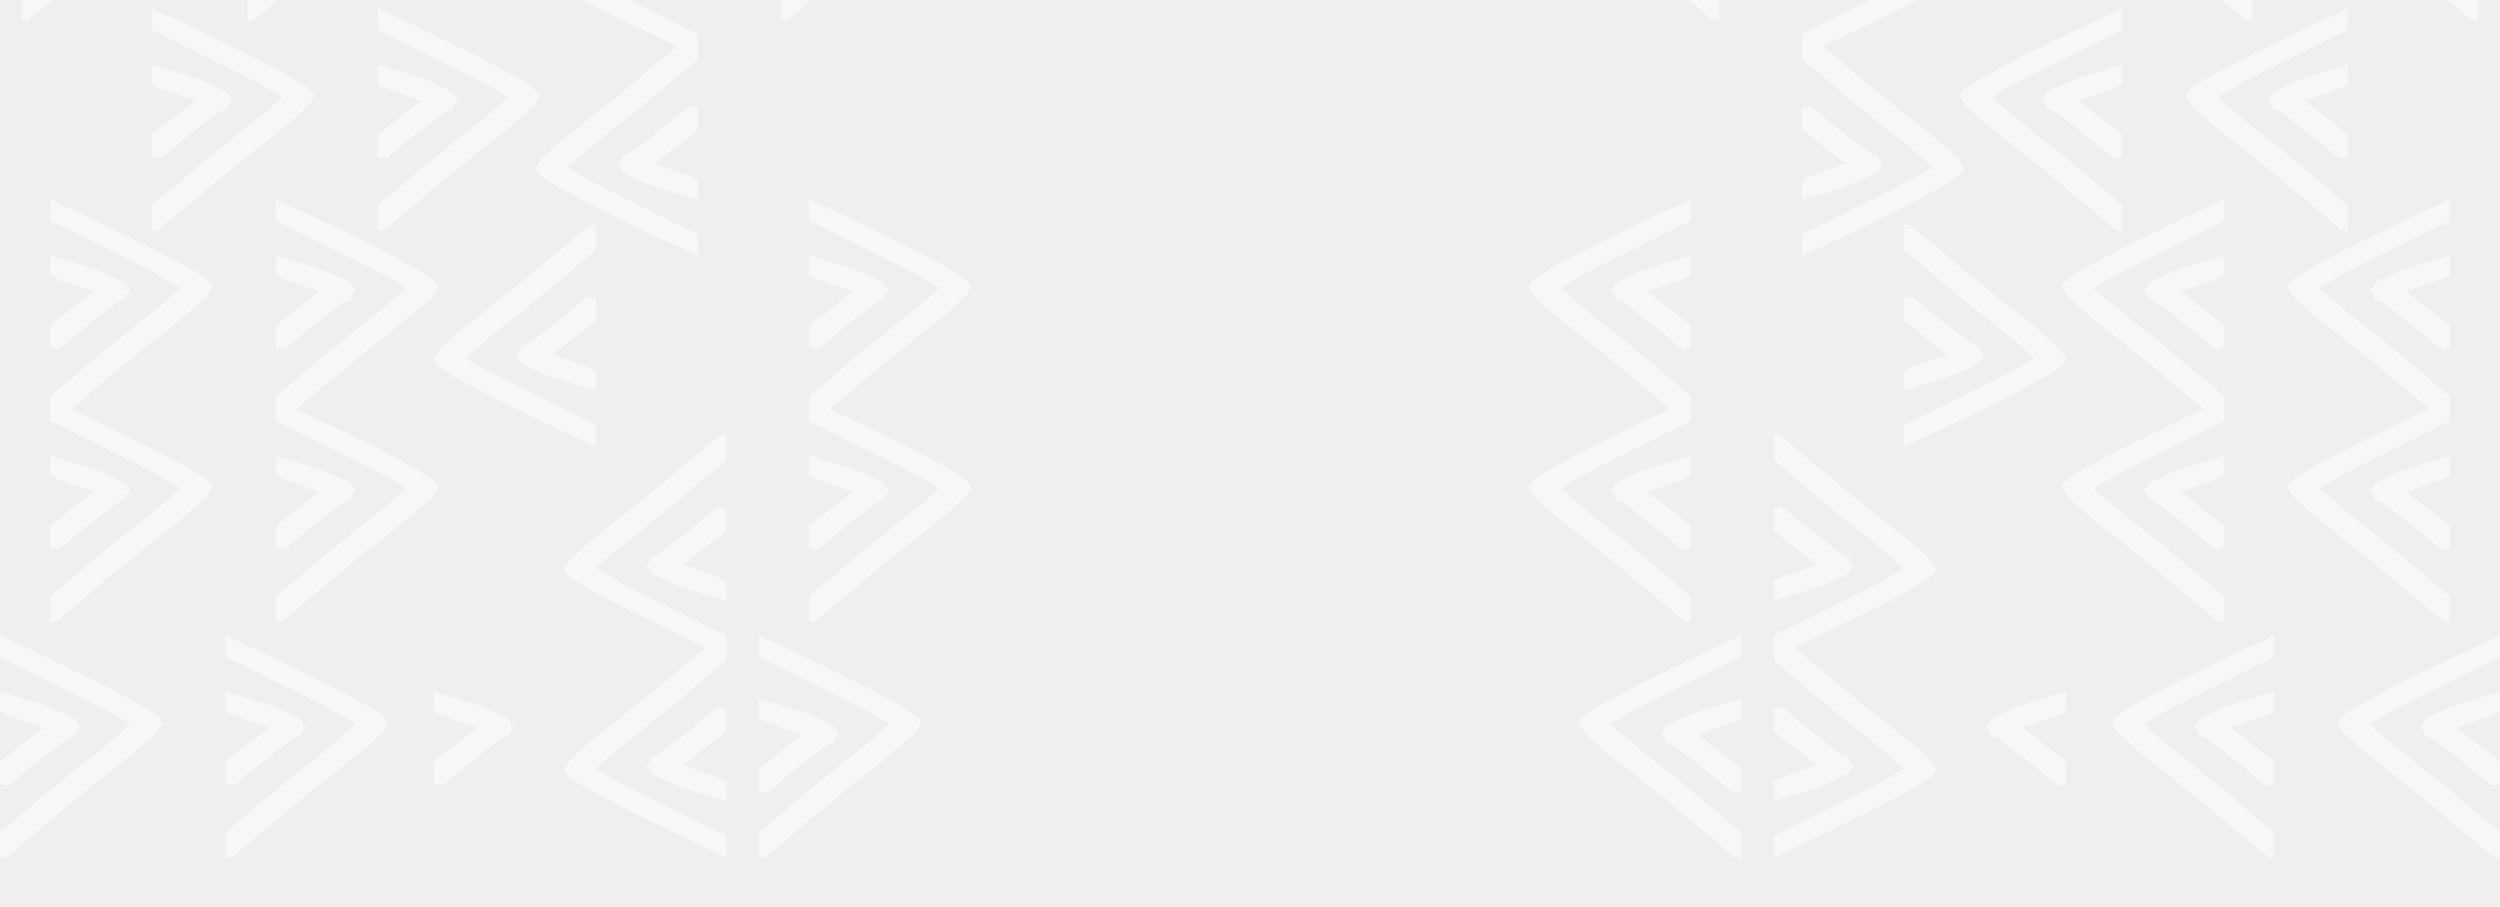 <svg xmlns="http://www.w3.org/2000/svg" xmlns:xlink="http://www.w3.org/1999/xlink" width="1260" height="457" viewBox="0 0 1260 457">
  <defs>
    <clipPath id="clip-path">
      <rect id="Rectangle_11326" data-name="Rectangle 11326" width="494.706" height="457" fill="#fff"/>
    </clipPath>
    <clipPath id="clip-path-2">
      <rect id="Rectangle_11325" data-name="Rectangle 11325" width="489.542" height="635.173" transform="translate(0 0)" fill="#fff"/>
    </clipPath>
  </defs>
  <g id="Groupe_21756" data-name="Groupe 21756" transform="translate(-470 -395)">
    <rect id="Rectangle_11324" data-name="Rectangle 11324" width="1260" height="457" transform="translate(470 395)" fill="#efefef"/>
    <g id="Groupe_de_masques_74" data-name="Groupe de masques 74" transform="translate(1235.294 395)" clip-path="url(#clip-path)">
      <g id="Groupe_21749" data-name="Groupe 21749" transform="translate(5.164 -202.86)" opacity="0.473">
        <g id="Groupe_21748" data-name="Groupe 21748" transform="translate(0 0)" clip-path="url(#clip-path-2)">
          <path id="Tracé_62271" data-name="Tracé 62271" d="M64.25,628.935a14.568,14.568,0,0,1,4.022-3.813c2.563-1.512,5.036-3.183,7.645-4.61q8.756-4.791,17.616-9.393c3.715-1.934,7.5-3.732,11.266-5.574,7.938-3.885,15.863-7.8,23.831-11.623,3.928-1.885,7.969-3.533,11.9-5.4,1.676-.8,3.3-1.708,4.932-2.594v11.083a41.811,41.811,0,0,1-4.493,2.18c-.37.152-.736.315-1.094.495q-9.314,4.669-18.626,9.341c-8.938,4.462-17.928,8.824-26.811,13.392-4.588,2.36-9,5.069-13.477,7.637a6.812,6.812,0,0,0-.967.866c.639.647,1.161,1.253,1.76,1.768,3.777,3.245,7.524,6.528,11.373,9.687,3.9,3.2,7.918,6.244,11.851,9.4,5.953,4.772,11.919,9.529,17.8,14.387,4.286,3.54,8.408,7.28,12.673,10.847,3.31,2.768,6.655,5.495,10.009,8.21v12.91a.86.86,0,0,1-.338.074c-1.482-.032-2.929-.075-4.169-1.186-2.776-2.489-5.617-4.907-8.472-7.306-2.9-2.436-5.864-4.793-8.767-7.223-4.566-3.823-9.056-7.738-13.666-11.506-5.949-4.863-11.979-9.625-17.984-14.418-3.313-2.645-6.653-5.255-9.97-7.9-1.793-1.428-3.6-2.836-5.33-4.342-3.321-2.9-6.617-5.826-9.854-8.816a5.766,5.766,0,0,1-1.5-2.385,2.434,2.434,0,0,0-.731-1.245c-1.123-.954-1.286-1.838-.433-2.938" transform="translate(333.093 -484.91)" fill="#fff"/>
          <path id="Tracé_62272" data-name="Tracé 62272" d="M65.123,768.386c-.113-1.473-.108-1.463,1.235-2.225.547-.311,1.027-.756,1.6-1.008,5.4-2.389,10.64-5.149,16.336-6.832,5.164-1.526,10.314-3.1,15.466-4.663.929-.283,1.815-.737,2.757-.934a3.033,3.033,0,0,1,1.181.007v9.61c-.479.27-.968.531-1.454.8-2.752,1.521-5.745,2.3-8.628,3.4-3.211,1.224-6.509,2.219-9.765,3.326-.571.194-1.123.444-1.936.768.76.636,1.3,1.122,1.88,1.569q6.031,4.681,12.072,9.351,3.923,3.046,7.832,6.112v11.15c-.375.161-.753.313-1.136.453a4.36,4.36,0,0,1-4.248-.3c-2.632-2.027-5.083-4.288-7.649-6.4q-4.109-3.39-8.3-6.683-4.4-3.458-8.869-6.82c-2.094-1.576-4.04-3.43-6.78-3.9-.2-.034-.368-.247-.547-.381a2.134,2.134,0,0,1-.619-2.572l-1.569-.707c-.1-.7-.217-1.317-.268-1.937-.085-1.023,1.016-.713,1.41-1.178" transform="translate(374.864 -622.909)" fill="#fff"/>
          <path id="Tracé_62273" data-name="Tracé 62273" d="M64.25,43.01A14.569,14.569,0,0,1,68.273,39.2c2.563-1.512,5.036-3.183,7.645-4.61q8.756-4.791,17.616-9.393c3.715-1.934,7.5-3.732,11.266-5.574,7.938-3.886,15.863-7.8,23.831-11.623,3.928-1.885,7.969-3.533,11.9-5.4,1.676-.8,3.3-1.707,4.932-2.594V11.082a41.871,41.871,0,0,1-4.493,2.18c-.37.152-.736.315-1.094.495q-9.314,4.669-18.626,9.341c-8.938,4.462-17.928,8.824-26.811,13.392-4.588,2.36-9,5.069-13.477,7.637a6.816,6.816,0,0,0-.967.866c.639.646,1.161,1.252,1.76,1.768,3.777,3.245,7.524,6.528,11.373,9.687,3.9,3.2,7.918,6.243,11.851,9.4,5.953,4.772,11.919,9.528,17.8,14.386,4.286,3.54,8.408,7.28,12.673,10.847,3.31,2.768,6.655,5.494,10.009,8.21V112.2a.86.86,0,0,1-.338.074c-1.482-.032-2.929-.074-4.169-1.186-2.776-2.489-5.617-4.907-8.472-7.306-2.9-2.436-5.864-4.793-8.767-7.224-4.566-3.823-9.056-7.738-13.666-11.506-5.949-4.863-11.979-9.625-17.984-14.418-3.313-2.644-6.653-5.255-9.97-7.9-1.793-1.428-3.6-2.836-5.33-4.342-3.321-2.9-6.617-5.826-9.854-8.816a5.766,5.766,0,0,1-1.5-2.385,2.435,2.435,0,0,0-.731-1.245c-1.123-.954-1.286-1.838-.433-2.938" transform="translate(333.093 0.001)" fill="#fff"/>
          <path id="Tracé_62274" data-name="Tracé 62274" d="M65.123,182.461c-.113-1.473-.108-1.462,1.235-2.225.547-.311,1.027-.756,1.6-1.008,5.4-2.389,10.64-5.149,16.336-6.832,5.164-1.526,10.314-3.1,15.466-4.663.929-.283,1.815-.736,2.757-.934a3.035,3.035,0,0,1,1.181.007v9.61c-.479.27-.968.531-1.454.8-2.752,1.52-5.745,2.3-8.628,3.4-3.211,1.224-6.509,2.219-9.765,3.325-.571.194-1.123.444-1.936.768.76.636,1.3,1.122,1.88,1.569q6.031,4.681,12.072,9.351,3.923,3.046,7.832,6.112v11.15c-.375.162-.753.314-1.136.453a4.36,4.36,0,0,1-4.248-.3c-2.632-2.027-5.083-4.288-7.649-6.4q-4.109-3.39-8.3-6.683-4.4-3.458-8.869-6.82c-2.094-1.576-4.04-3.43-6.78-3.9-.2-.034-.368-.247-.547-.381a2.134,2.134,0,0,1-.619-2.571l-1.569-.707c-.1-.7-.217-1.317-.268-1.937-.085-1.023,1.016-.713,1.41-1.178" transform="translate(374.864 -137.998)" fill="#fff"/>
          <path id="Tracé_62275" data-name="Tracé 62275" d="M147.138,1800.961a14.562,14.562,0,0,1,4.022-3.813c2.563-1.512,5.037-3.183,7.645-4.61q8.756-4.791,17.616-9.394c3.715-1.934,7.5-3.731,11.266-5.573,7.938-3.886,15.863-7.8,23.831-11.623,3.928-1.885,7.969-3.532,11.9-5.4,1.676-.8,3.3-1.707,4.932-2.594v11.083a41.845,41.845,0,0,1-4.493,2.18c-.37.152-.736.315-1.094.495q-9.314,4.668-18.626,9.341c-8.938,4.462-17.928,8.824-26.811,13.392-4.588,2.36-9,5.07-13.477,7.636a6.876,6.876,0,0,0-.967.866c.639.647,1.161,1.253,1.76,1.769,3.777,3.245,7.524,6.528,11.373,9.686,3.9,3.2,7.918,6.244,11.852,9.4,5.953,4.772,11.919,9.529,17.8,14.386,4.286,3.541,8.408,7.28,12.673,10.848,3.31,2.768,6.655,5.494,10.009,8.21v12.911a.863.863,0,0,1-.338.073c-1.482-.032-2.929-.074-4.169-1.186-2.776-2.489-5.617-4.907-8.472-7.306-2.9-2.436-5.864-4.793-8.767-7.223-4.566-3.823-9.056-7.739-13.666-11.507-5.949-4.863-11.979-9.625-17.984-14.419-3.313-2.644-6.653-5.255-9.97-7.9-1.793-1.428-3.6-2.837-5.33-4.343-3.321-2.9-6.617-5.825-9.854-8.816a5.763,5.763,0,0,1-1.5-2.385,2.433,2.433,0,0,0-.731-1.244c-1.123-.954-1.286-1.838-.433-2.938" transform="translate(235.915 -1454.879)" fill="#fff"/>
          <path id="Tracé_62276" data-name="Tracé 62276" d="M148.012,1940.411c-.113-1.473-.108-1.463,1.235-2.225.547-.311,1.027-.756,1.6-1.008,5.4-2.389,10.64-5.149,16.336-6.832,5.164-1.525,10.314-3.1,15.466-4.663.929-.283,1.815-.737,2.757-.934a3.033,3.033,0,0,1,1.181.007v9.61c-.479.271-.968.531-1.454.8-2.752,1.52-5.745,2.3-8.628,3.4-3.211,1.224-6.509,2.219-9.765,3.325-.571.194-1.123.444-1.936.769.76.636,1.3,1.122,1.88,1.569q6.031,4.682,12.072,9.351,3.923,3.046,7.832,6.112v11.15q-.562.243-1.136.452a4.361,4.361,0,0,1-4.248-.3c-2.632-2.028-5.083-4.289-7.649-6.405q-4.109-3.389-8.3-6.683-4.4-3.458-8.869-6.82c-2.094-1.576-4.04-3.431-6.78-3.9-.2-.035-.368-.248-.547-.382a2.134,2.134,0,0,1-.619-2.571l-1.569-.707c-.1-.7-.217-1.318-.268-1.937-.085-1.023,1.016-.713,1.41-1.178" transform="translate(277.685 -1592.876)" fill="#fff"/>
          <path id="Tracé_62277" data-name="Tracé 62277" d="M147.138,2386.459a14.571,14.571,0,0,1,4.022-3.812c2.563-1.513,5.037-3.184,7.645-4.611q8.756-4.791,17.616-9.394c3.715-1.934,7.5-3.731,11.266-5.573,7.938-3.885,15.863-7.8,23.831-11.623,3.928-1.885,7.969-3.533,11.9-5.4,1.676-.8,3.3-1.708,4.932-2.595v11.084a41.84,41.84,0,0,1-4.493,2.18c-.37.152-.736.315-1.094.5q-9.314,4.668-18.626,9.341c-8.938,4.462-17.928,8.824-26.811,13.393-4.588,2.36-9,5.069-13.477,7.637a6.888,6.888,0,0,0-.967.866c.639.646,1.161,1.253,1.76,1.768,3.777,3.246,7.524,6.528,11.373,9.687,3.9,3.2,7.918,6.243,11.852,9.4,5.953,4.771,11.919,9.528,17.8,14.386,4.286,3.541,8.408,7.28,12.673,10.848,3.31,2.768,6.655,5.494,10.009,8.209v12.91a.856.856,0,0,1-.338.074c-1.482-.032-2.929-.075-4.169-1.186-2.776-2.489-5.617-4.907-8.472-7.306-2.9-2.436-5.864-4.792-8.767-7.224-4.566-3.823-9.056-7.738-13.666-11.506-5.949-4.863-11.979-9.625-17.984-14.418-3.313-2.644-6.653-5.255-9.97-7.9-1.793-1.427-3.6-2.837-5.33-4.342-3.321-2.9-6.617-5.826-9.854-8.816a5.769,5.769,0,0,1-1.5-2.385,2.434,2.434,0,0,0-.731-1.245c-1.123-.954-1.286-1.837-.433-2.938" transform="translate(235.915 -1939.437)" fill="#fff"/>
          <path id="Tracé_62278" data-name="Tracé 62278" d="M148.012,2525.911c-.113-1.473-.108-1.463,1.235-2.226.547-.311,1.027-.756,1.6-1.008,5.4-2.389,10.64-5.148,16.336-6.832,5.164-1.525,10.314-3.1,15.466-4.663.929-.283,1.815-.736,2.757-.933a3.018,3.018,0,0,1,1.181.006v9.61c-.479.271-.968.532-1.454.8-2.752,1.521-5.745,2.3-8.628,3.4-3.211,1.225-6.509,2.22-9.765,3.326-.571.194-1.123.444-1.936.768.76.636,1.3,1.123,1.88,1.569q6.031,4.682,12.072,9.351,3.923,3.045,7.832,6.112v11.15q-.562.243-1.136.453a4.361,4.361,0,0,1-4.248-.3c-2.632-2.027-5.083-4.288-7.649-6.405q-4.109-3.388-8.3-6.683-4.4-3.457-8.869-6.82c-2.094-1.576-4.04-3.43-6.78-3.9-.2-.034-.368-.247-.547-.381a2.134,2.134,0,0,1-.619-2.571l-1.569-.708c-.1-.7-.217-1.317-.268-1.937-.085-1.023,1.016-.713,1.41-1.178" transform="translate(277.685 -2077.435)" fill="#fff"/>
          <path id="Tracé_62279" data-name="Tracé 62279" d="M444.988,1243.062a14.571,14.571,0,0,1,4.022-3.813c2.563-1.512,5.036-3.183,7.645-4.61q8.756-4.79,17.615-9.393c3.715-1.935,7.5-3.732,11.266-5.574,7.938-3.886,15.863-7.8,23.831-11.623,3.928-1.885,7.969-3.533,11.9-5.4,1.676-.8,3.3-1.708,4.932-2.594v11.083a41.9,41.9,0,0,1-4.493,2.181c-.37.151-.736.315-1.094.494q-9.314,4.67-18.626,9.342c-8.938,4.462-17.928,8.824-26.811,13.393-4.588,2.36-9,5.069-13.477,7.637a6.817,6.817,0,0,0-.967.866c.639.646,1.16,1.252,1.76,1.768,3.777,3.245,7.524,6.528,11.373,9.687,3.9,3.2,7.918,6.243,11.852,9.4,5.953,4.771,11.919,9.529,17.8,14.386,4.286,3.54,8.408,7.281,12.673,10.847,3.31,2.768,6.655,5.494,10.008,8.21v12.911a.856.856,0,0,1-.338.074c-1.482-.032-2.929-.074-4.17-1.186-2.776-2.488-5.617-4.907-8.472-7.306-2.9-2.436-5.864-4.793-8.767-7.224-4.566-3.823-9.056-7.738-13.666-11.506-5.949-4.863-11.979-9.625-17.984-14.418-3.313-2.644-6.654-5.255-9.97-7.9-1.793-1.428-3.6-2.837-5.33-4.342-3.321-2.9-6.617-5.826-9.854-8.816a5.767,5.767,0,0,1-1.5-2.385,2.432,2.432,0,0,0-.731-1.244c-1.123-.954-1.286-1.838-.433-2.938" transform="translate(-113.283 -993.162)" fill="#fff"/>
          <path id="Tracé_62280" data-name="Tracé 62280" d="M445.861,1382.512c-.113-1.473-.108-1.462,1.235-2.226.547-.31,1.027-.756,1.6-1.008,5.4-2.389,10.64-5.148,16.336-6.831,5.164-1.526,10.314-3.1,15.466-4.664.929-.282,1.814-.736,2.757-.933a3.032,3.032,0,0,1,1.181.007v9.61c-.479.271-.968.531-1.454.8-2.751,1.521-5.745,2.3-8.628,3.4-3.211,1.224-6.509,2.219-9.765,3.326-.571.194-1.123.443-1.936.768.76.636,1.3,1.122,1.88,1.569q6.031,4.682,12.072,9.351,3.923,3.047,7.832,6.112v11.151c-.375.161-.753.313-1.136.453a4.361,4.361,0,0,1-4.248-.3c-2.632-2.027-5.083-4.288-7.649-6.4q-4.109-3.389-8.3-6.683-4.4-3.457-8.869-6.82c-2.094-1.577-4.04-3.431-6.78-3.9-.2-.034-.368-.247-.547-.381a2.135,2.135,0,0,1-.619-2.572l-1.569-.707c-.1-.7-.217-1.318-.268-1.937-.085-1.023,1.016-.713,1.41-1.178" transform="translate(-71.514 -1131.159)" fill="#fff"/>
          <path id="Tracé_62281" data-name="Tracé 62281" d="M.541,3076.063a14.578,14.578,0,0,1,4.022-3.812c2.563-1.512,5.036-3.184,7.645-4.61q8.756-4.791,17.616-9.394c3.715-1.935,7.5-3.731,11.266-5.574,7.938-3.885,15.863-7.8,23.831-11.623,3.928-1.884,7.969-3.532,11.9-5.4,1.676-.8,3.3-1.708,4.932-2.595v11.083a41.836,41.836,0,0,1-4.493,2.18c-.37.153-.736.316-1.094.495q-9.314,4.67-18.626,9.342c-8.938,4.462-17.928,8.824-26.811,13.392-4.588,2.36-9,5.069-13.477,7.637a6.835,6.835,0,0,0-.967.866c.639.646,1.161,1.252,1.76,1.767,3.777,3.246,7.524,6.528,11.373,9.688,3.9,3.2,7.918,6.243,11.851,9.4,5.953,4.772,11.919,9.528,17.8,14.387,4.286,3.54,8.408,7.28,12.673,10.847,3.31,2.768,6.655,5.494,10.009,8.21v12.91a.846.846,0,0,1-.338.074c-1.482-.031-2.929-.075-4.17-1.186-2.776-2.489-5.617-4.907-8.472-7.305-2.9-2.437-5.864-4.793-8.767-7.224-4.566-3.823-9.056-7.739-13.666-11.506-5.949-4.863-11.979-9.625-17.984-14.418-3.313-2.645-6.653-5.255-9.97-7.9-1.793-1.427-3.6-2.837-5.33-4.342-3.321-2.9-6.617-5.826-9.854-8.816a5.774,5.774,0,0,1-1.5-2.386A2.44,2.44,0,0,0,.974,3079c-1.123-.953-1.286-1.837-.433-2.938" transform="translate(407.786 -2510.153)" fill="#fff"/>
          <path id="Tracé_62282" data-name="Tracé 62282" d="M1.415,3215.515c-.113-1.473-.108-1.463,1.235-2.225.547-.312,1.027-.756,1.6-1.008,5.4-2.388,10.64-5.149,16.336-6.832,5.164-1.525,10.314-3.1,15.466-4.664.929-.282,1.815-.736,2.757-.933a3.046,3.046,0,0,1,1.181.006v9.61c-.479.271-.968.532-1.454.8-2.752,1.521-5.745,2.3-8.628,3.4-3.211,1.224-6.509,2.219-9.765,3.326-.571.194-1.123.444-1.936.768.76.636,1.3,1.123,1.88,1.569q6.031,4.682,12.072,9.35,3.923,3.048,7.832,6.112v11.151q-.562.242-1.136.453a4.363,4.363,0,0,1-4.248-.3c-2.632-2.028-5.083-4.288-7.649-6.4q-4.109-3.389-8.3-6.683-4.4-3.458-8.869-6.82c-2.094-1.576-4.04-3.43-6.78-3.905-.2-.034-.368-.246-.547-.381a2.134,2.134,0,0,1-.619-2.571l-1.569-.708c-.1-.7-.217-1.316-.268-1.937-.085-1.023,1.016-.713,1.41-1.178" transform="translate(449.555 -2648.151)" fill="#fff"/>
          <path id="Tracé_62283" data-name="Tracé 62283" d="M724.111,628.935a14.566,14.566,0,0,1,4.022-3.813c2.563-1.512,5.036-3.183,7.645-4.61q8.756-4.791,17.616-9.393c3.715-1.934,7.5-3.732,11.266-5.574,7.938-3.885,15.863-7.8,23.831-11.623,3.928-1.885,7.969-3.533,11.9-5.4,1.676-.8,3.3-1.708,4.932-2.594v11.083a41.823,41.823,0,0,1-4.493,2.18c-.37.152-.736.315-1.094.495q-9.314,4.669-18.626,9.341c-8.938,4.462-17.927,8.824-26.811,13.392-4.588,2.36-9,5.069-13.477,7.637a6.811,6.811,0,0,0-.967.866c.639.647,1.161,1.253,1.76,1.768,3.777,3.245,7.524,6.528,11.373,9.687,3.9,3.2,7.918,6.244,11.852,9.4,5.953,4.772,11.919,9.529,17.8,14.387,4.286,3.54,8.408,7.28,12.673,10.847,3.31,2.768,6.655,5.495,10.008,8.21v12.91a.859.859,0,0,1-.338.074c-1.482-.032-2.929-.075-4.169-1.186-2.776-2.489-5.617-4.907-8.472-7.306-2.9-2.436-5.864-4.793-8.767-7.223-4.566-3.823-9.056-7.738-13.666-11.506-5.949-4.863-11.979-9.625-17.984-14.418-3.313-2.645-6.653-5.255-9.97-7.9-1.793-1.428-3.6-2.836-5.33-4.342-3.321-2.9-6.617-5.826-9.854-8.816a5.766,5.766,0,0,1-1.5-2.385,2.436,2.436,0,0,0-.732-1.245c-1.123-.954-1.286-1.838-.433-2.938" transform="translate(-440.527 -484.91)" fill="#fff"/>
          <path id="Tracé_62284" data-name="Tracé 62284" d="M724.983,768.386c-.113-1.473-.108-1.463,1.235-2.225.547-.311,1.027-.756,1.6-1.008,5.4-2.389,10.64-5.149,16.336-6.832,5.164-1.526,10.314-3.1,15.466-4.663.929-.283,1.814-.737,2.757-.934a3.032,3.032,0,0,1,1.181.007v9.61c-.479.27-.968.531-1.454.8-2.752,1.521-5.745,2.3-8.628,3.4-3.211,1.224-6.509,2.219-9.765,3.326-.571.194-1.123.444-1.936.768.76.636,1.3,1.122,1.88,1.569q6.031,4.681,12.072,9.351,3.924,3.046,7.832,6.112v11.15c-.375.161-.753.313-1.136.453a4.361,4.361,0,0,1-4.248-.3c-2.632-2.027-5.083-4.288-7.649-6.4q-4.11-3.39-8.3-6.683-4.4-3.458-8.869-6.82c-2.094-1.576-4.04-3.43-6.78-3.9-.2-.034-.368-.247-.547-.381a2.134,2.134,0,0,1-.619-2.572l-1.569-.707c-.1-.7-.217-1.317-.268-1.937-.085-1.023,1.016-.713,1.411-1.178" transform="translate(-398.756 -622.909)" fill="#fff"/>
          <path id="Tracé_62285" data-name="Tracé 62285" d="M724.111,43.01a14.567,14.567,0,0,1,4.022-3.813c2.563-1.512,5.036-3.183,7.645-4.61q8.756-4.791,17.616-9.393c3.715-1.934,7.5-3.732,11.266-5.574C772.6,15.734,780.522,11.82,788.49,8c3.928-1.885,7.969-3.533,11.9-5.4,1.676-.8,3.3-1.707,4.932-2.594V11.082a41.883,41.883,0,0,1-4.493,2.18c-.37.152-.736.315-1.094.495q-9.314,4.669-18.626,9.341c-8.938,4.462-17.927,8.824-26.811,13.392-4.588,2.36-9,5.069-13.477,7.637a6.815,6.815,0,0,0-.967.866c.639.646,1.161,1.252,1.76,1.768,3.777,3.245,7.524,6.528,11.373,9.687,3.9,3.2,7.918,6.243,11.852,9.4,5.953,4.772,11.919,9.528,17.8,14.386,4.286,3.54,8.408,7.28,12.673,10.847,3.31,2.768,6.655,5.494,10.008,8.21V112.2a.859.859,0,0,1-.338.074c-1.482-.032-2.929-.074-4.169-1.186-2.776-2.489-5.617-4.907-8.472-7.306-2.9-2.436-5.864-4.793-8.767-7.224-4.566-3.823-9.056-7.738-13.666-11.506-5.949-4.863-11.979-9.625-17.984-14.418-3.313-2.644-6.653-5.255-9.97-7.9-1.793-1.428-3.6-2.836-5.33-4.342-3.321-2.9-6.617-5.826-9.854-8.816a5.766,5.766,0,0,1-1.5-2.385,2.437,2.437,0,0,0-.732-1.245c-1.123-.954-1.286-1.838-.433-2.938" transform="translate(-440.527 0.001)" fill="#fff"/>
          <path id="Tracé_62286" data-name="Tracé 62286" d="M724.983,182.461c-.113-1.473-.108-1.462,1.235-2.225.547-.311,1.027-.756,1.6-1.008,5.4-2.389,10.64-5.149,16.336-6.832,5.164-1.526,10.314-3.1,15.466-4.663.929-.283,1.814-.736,2.757-.934a3.034,3.034,0,0,1,1.181.007v9.61c-.479.27-.968.531-1.454.8-2.752,1.52-5.745,2.3-8.628,3.4-3.211,1.224-6.509,2.219-9.765,3.325-.571.194-1.123.444-1.936.768.76.636,1.3,1.122,1.88,1.569q6.031,4.681,12.072,9.351,3.924,3.046,7.832,6.112v11.15c-.375.162-.753.314-1.136.453a4.36,4.36,0,0,1-4.248-.3c-2.632-2.027-5.083-4.288-7.649-6.4q-4.11-3.39-8.3-6.683-4.4-3.458-8.869-6.82c-2.094-1.576-4.04-3.43-6.78-3.9-.2-.034-.368-.247-.547-.381a2.134,2.134,0,0,1-.619-2.571l-1.569-.707c-.1-.7-.217-1.317-.268-1.937-.085-1.023,1.016-.713,1.411-1.178" transform="translate(-398.756 -137.998)" fill="#fff"/>
          <path id="Tracé_62287" data-name="Tracé 62287" d="M807,1800.961a14.561,14.561,0,0,1,4.022-3.813c2.563-1.512,5.037-3.183,7.645-4.61q8.756-4.791,17.615-9.394c3.716-1.934,7.5-3.731,11.266-5.573,7.938-3.886,15.863-7.8,23.831-11.623,3.928-1.885,7.969-3.532,11.9-5.4,1.676-.8,3.3-1.707,4.932-2.594v11.083a41.813,41.813,0,0,1-4.493,2.18c-.37.152-.736.315-1.094.495q-9.314,4.668-18.626,9.341c-8.938,4.462-17.927,8.824-26.811,13.392-4.588,2.36-9,5.07-13.477,7.636a6.875,6.875,0,0,0-.967.866c.639.647,1.161,1.253,1.76,1.769,3.777,3.245,7.524,6.528,11.373,9.686,3.9,3.2,7.918,6.244,11.851,9.4,5.953,4.772,11.919,9.529,17.8,14.386,4.286,3.541,8.408,7.28,12.673,10.848,3.31,2.768,6.655,5.494,10.008,8.21v12.911a.861.861,0,0,1-.338.073c-1.482-.032-2.929-.074-4.17-1.186-2.776-2.489-5.617-4.907-8.472-7.306-2.9-2.436-5.864-4.793-8.767-7.223-4.566-3.823-9.056-7.739-13.666-11.507-5.949-4.863-11.979-9.625-17.984-14.419-3.313-2.644-6.653-5.255-9.97-7.9-1.793-1.428-3.6-2.837-5.33-4.343q-4.982-4.345-9.854-8.816a5.762,5.762,0,0,1-1.5-2.385,2.435,2.435,0,0,0-.732-1.244c-1.123-.954-1.286-1.838-.433-2.938" transform="translate(-537.705 -1454.879)" fill="#fff"/>
          <path id="Tracé_62288" data-name="Tracé 62288" d="M807.872,1940.411c-.114-1.473-.108-1.463,1.235-2.225.547-.311,1.027-.756,1.6-1.008,5.4-2.389,10.64-5.149,16.336-6.832,5.164-1.525,10.314-3.1,15.465-4.663.929-.283,1.814-.737,2.757-.934a3.032,3.032,0,0,1,1.181.007v9.61c-.479.271-.968.531-1.454.8-2.751,1.52-5.745,2.3-8.628,3.4-3.211,1.224-6.509,2.219-9.765,3.325-.571.194-1.123.444-1.936.769.76.636,1.3,1.122,1.88,1.569q6.031,4.682,12.072,9.351,3.924,3.046,7.832,6.112v11.15q-.562.243-1.136.452a4.361,4.361,0,0,1-4.248-.3c-2.632-2.028-5.083-4.289-7.649-6.405q-4.109-3.389-8.3-6.683-4.4-3.458-8.869-6.82c-2.094-1.576-4.04-3.431-6.78-3.9-.2-.035-.368-.248-.547-.382a2.135,2.135,0,0,1-.619-2.571l-1.569-.707c-.1-.7-.217-1.318-.268-1.937-.085-1.023,1.016-.713,1.41-1.178" transform="translate(-495.935 -1592.876)" fill="#fff"/>
          <path id="Tracé_62289" data-name="Tracé 62289" d="M807,2386.459a14.57,14.57,0,0,1,4.022-3.812c2.563-1.513,5.037-3.184,7.645-4.611q8.756-4.791,17.615-9.394c3.716-1.934,7.5-3.731,11.266-5.573,7.938-3.885,15.863-7.8,23.831-11.623,3.928-1.885,7.969-3.533,11.9-5.4,1.676-.8,3.3-1.708,4.932-2.595v11.084a41.808,41.808,0,0,1-4.493,2.18c-.37.152-.736.315-1.094.5q-9.314,4.668-18.626,9.341c-8.938,4.462-17.927,8.824-26.811,13.393-4.588,2.36-9,5.069-13.477,7.637a6.887,6.887,0,0,0-.967.866c.639.646,1.161,1.253,1.76,1.768,3.777,3.246,7.524,6.528,11.373,9.687,3.9,3.2,7.918,6.243,11.851,9.4,5.953,4.771,11.919,9.528,17.8,14.386,4.286,3.541,8.408,7.28,12.673,10.848,3.31,2.768,6.655,5.494,10.008,8.209v12.91a.855.855,0,0,1-.338.074c-1.482-.032-2.929-.075-4.17-1.186-2.776-2.489-5.617-4.907-8.472-7.306-2.9-2.436-5.864-4.792-8.767-7.224-4.566-3.823-9.056-7.738-13.666-11.506-5.949-4.863-11.979-9.625-17.984-14.418-3.313-2.644-6.653-5.255-9.97-7.9-1.793-1.427-3.6-2.837-5.33-4.342-3.322-2.9-6.617-5.826-9.854-8.816a5.769,5.769,0,0,1-1.5-2.385,2.436,2.436,0,0,0-.732-1.245c-1.123-.954-1.286-1.837-.433-2.938" transform="translate(-537.705 -1939.437)" fill="#fff"/>
          <path id="Tracé_62290" data-name="Tracé 62290" d="M807.872,2525.911c-.114-1.473-.108-1.463,1.235-2.226.547-.311,1.027-.756,1.6-1.008,5.4-2.389,10.64-5.148,16.336-6.832,5.164-1.525,10.314-3.1,15.465-4.663.929-.283,1.814-.736,2.757-.933a3.018,3.018,0,0,1,1.181.006v9.61c-.479.271-.968.532-1.454.8-2.751,1.521-5.745,2.3-8.628,3.4-3.211,1.225-6.509,2.22-9.765,3.326-.571.194-1.123.444-1.936.768.76.636,1.3,1.123,1.88,1.569q6.031,4.682,12.072,9.351,3.924,3.045,7.832,6.112v11.15q-.562.243-1.136.453a4.361,4.361,0,0,1-4.248-.3c-2.632-2.027-5.083-4.288-7.649-6.405q-4.109-3.388-8.3-6.683-4.4-3.457-8.869-6.82c-2.094-1.576-4.04-3.43-6.78-3.9-.2-.034-.368-.247-.547-.381a2.134,2.134,0,0,1-.619-2.571l-1.569-.708c-.1-.7-.217-1.317-.268-1.937-.085-1.023,1.016-.713,1.41-1.178" transform="translate(-495.935 -2077.435)" fill="#fff"/>
          <path id="Tracé_62291" data-name="Tracé 62291" d="M1104.848,1243.062a14.569,14.569,0,0,1,4.022-3.813c2.563-1.512,5.037-3.183,7.645-4.61q8.756-4.79,17.615-9.393c3.715-1.935,7.5-3.732,11.266-5.574,7.938-3.886,15.863-7.8,23.831-11.623,3.928-1.885,7.969-3.533,11.9-5.4,1.676-.8,3.3-1.708,4.932-2.594v11.083a41.919,41.919,0,0,1-4.493,2.181c-.37.151-.736.315-1.094.494q-9.314,4.67-18.626,9.342c-8.938,4.462-17.927,8.824-26.811,13.393-4.588,2.36-9,5.069-13.477,7.637a6.8,6.8,0,0,0-.967.866c.639.646,1.16,1.252,1.76,1.768,3.777,3.245,7.524,6.528,11.373,9.687,3.9,3.2,7.917,6.243,11.851,9.4,5.953,4.771,11.919,9.529,17.8,14.386,4.286,3.54,8.407,7.281,12.673,10.847,3.31,2.768,6.655,5.494,10.009,8.21v12.911a.857.857,0,0,1-.338.074c-1.482-.032-2.929-.074-4.169-1.186-2.776-2.488-5.617-4.907-8.472-7.306-2.9-2.436-5.864-4.793-8.767-7.224-4.566-3.823-9.056-7.738-13.666-11.506-5.948-4.863-11.979-9.625-17.985-14.418-3.313-2.644-6.653-5.255-9.969-7.9-1.793-1.428-3.6-2.837-5.33-4.342-3.322-2.9-6.617-5.826-9.854-8.816a5.764,5.764,0,0,1-1.5-2.385,2.436,2.436,0,0,0-.732-1.244c-1.123-.954-1.286-1.838-.433-2.938" transform="translate(-886.903 -993.162)" fill="#fff"/>
          <path id="Tracé_62292" data-name="Tracé 62292" d="M1105.721,1382.512c-.114-1.473-.108-1.462,1.235-2.226.547-.31,1.028-.756,1.6-1.008,5.4-2.389,10.64-5.148,16.336-6.831,5.164-1.526,10.314-3.1,15.466-4.664.929-.282,1.814-.736,2.757-.933a3.035,3.035,0,0,1,1.182.007v9.61c-.479.271-.968.531-1.455.8-2.752,1.521-5.745,2.3-8.628,3.4-3.211,1.224-6.509,2.219-9.766,3.326-.571.194-1.123.443-1.936.768.76.636,1.3,1.122,1.88,1.569q6.032,4.682,12.072,9.351,3.924,3.047,7.832,6.112v11.151c-.375.161-.753.313-1.136.453a4.361,4.361,0,0,1-4.248-.3c-2.632-2.027-5.083-4.288-7.649-6.4q-4.109-3.389-8.3-6.683-4.4-3.457-8.869-6.82c-2.094-1.577-4.04-3.431-6.78-3.9-.2-.034-.367-.247-.547-.381a2.135,2.135,0,0,1-.619-2.572l-1.569-.707c-.1-.7-.217-1.318-.268-1.937-.085-1.023,1.016-.713,1.411-1.178" transform="translate(-845.134 -1131.159)" fill="#fff"/>
          <path id="Tracé_62293" data-name="Tracé 62293" d="M660.4,3076.063a14.577,14.577,0,0,1,4.022-3.812c2.563-1.512,5.037-3.184,7.645-4.61q8.756-4.791,17.615-9.394c3.715-1.935,7.5-3.731,11.266-5.574,7.938-3.885,15.863-7.8,23.831-11.623,3.928-1.884,7.969-3.532,11.9-5.4,1.676-.8,3.3-1.708,4.932-2.595v11.083a41.815,41.815,0,0,1-4.493,2.18c-.37.153-.736.316-1.093.495q-9.314,4.67-18.626,9.342c-8.938,4.462-17.927,8.824-26.811,13.392-4.588,2.36-9,5.069-13.477,7.637a6.819,6.819,0,0,0-.967.866c.639.646,1.161,1.252,1.76,1.767,3.777,3.246,7.524,6.528,11.373,9.688,3.9,3.2,7.918,6.243,11.851,9.4,5.953,4.772,11.919,9.528,17.8,14.387,4.286,3.54,8.408,7.28,12.673,10.847,3.31,2.768,6.655,5.494,10.009,8.21v12.91a.846.846,0,0,1-.338.074c-1.482-.031-2.929-.075-4.17-1.186-2.776-2.489-5.617-4.907-8.472-7.305-2.9-2.437-5.864-4.793-8.767-7.224-4.566-3.823-9.056-7.739-13.666-11.506-5.949-4.863-11.979-9.625-17.985-14.418-3.313-2.645-6.653-5.255-9.97-7.9-1.793-1.427-3.6-2.837-5.33-4.342-3.321-2.9-6.617-5.826-9.854-8.816a5.772,5.772,0,0,1-1.5-2.386,2.44,2.44,0,0,0-.732-1.245c-1.123-.953-1.286-1.837-.433-2.938" transform="translate(-365.834 -2510.153)" fill="#fff"/>
          <path id="Tracé_62294" data-name="Tracé 62294" d="M661.275,3215.515c-.113-1.473-.107-1.463,1.235-2.225.547-.312,1.027-.756,1.6-1.008,5.4-2.388,10.64-5.149,16.336-6.832,5.164-1.525,10.314-3.1,15.466-4.664.929-.282,1.814-.736,2.757-.933a3.046,3.046,0,0,1,1.181.006v9.61c-.479.271-.968.532-1.454.8-2.751,1.521-5.745,2.3-8.628,3.4-3.211,1.224-6.509,2.219-9.765,3.326-.571.194-1.123.444-1.936.768.76.636,1.3,1.123,1.88,1.569q6.032,4.682,12.072,9.35,3.923,3.048,7.832,6.112v11.151q-.562.242-1.136.453a4.363,4.363,0,0,1-4.248-.3c-2.632-2.028-5.083-4.288-7.649-6.4q-4.109-3.389-8.3-6.683-4.4-3.458-8.869-6.82c-2.094-1.576-4.04-3.43-6.78-3.905-.2-.034-.368-.246-.548-.381a2.133,2.133,0,0,1-.619-2.571l-1.569-.708c-.1-.7-.217-1.316-.268-1.937-.085-1.023,1.016-.713,1.41-1.178" transform="translate(-324.065 -2648.151)" fill="#fff"/>
          <path id="Tracé_62295" data-name="Tracé 62295" d="M1730.3,2516.391a14.578,14.578,0,0,1-4.022,3.813c-2.563,1.511-5.037,3.183-7.645,4.61q-8.757,4.791-17.616,9.394c-3.715,1.934-7.5,3.731-11.266,5.574-7.938,3.885-15.863,7.8-23.832,11.622-3.928,1.884-7.969,3.532-11.9,5.4-1.676.8-3.3,1.707-4.932,2.594v-11.083a41.734,41.734,0,0,1,4.493-2.18c.37-.151.736-.316,1.094-.494q9.314-4.671,18.626-9.343c8.938-4.461,17.927-8.823,26.811-13.392,4.588-2.36,9-5.07,13.477-7.637a6.833,6.833,0,0,0,.967-.866c-.639-.646-1.161-1.253-1.76-1.768-3.777-3.245-7.524-6.528-11.373-9.686-3.9-3.2-7.918-6.244-11.852-9.4-5.953-4.771-11.919-9.528-17.8-14.386-4.287-3.541-8.408-7.281-12.673-10.847-3.31-2.768-6.655-5.495-10.009-8.211V2447.2a.856.856,0,0,1,.338-.074c1.482.032,2.929.074,4.17,1.186,2.776,2.489,5.617,4.907,8.472,7.306,2.9,2.436,5.864,4.792,8.767,7.224,4.566,3.823,9.055,7.738,13.666,11.506,5.948,4.862,11.979,9.625,17.984,14.419,3.313,2.644,6.654,5.255,9.969,7.9,1.793,1.428,3.6,2.835,5.33,4.342q4.982,4.346,9.854,8.816a5.773,5.773,0,0,1,1.5,2.385,2.427,2.427,0,0,0,.731,1.245c1.123.953,1.286,1.838.433,2.938" transform="translate(-1525.6 -2025.242)" fill="#fff"/>
          <path id="Tracé_62296" data-name="Tracé 62296" d="M1929.937,2690.257c.113,1.472.107,1.462-1.235,2.225-.547.311-1.027.757-1.6,1.008-5.4,2.389-10.64,5.148-16.336,6.831-5.164,1.526-10.314,3.1-15.466,4.664-.929.283-1.814.737-2.757.934a3.042,3.042,0,0,1-1.181-.007v-9.61c.479-.27.968-.531,1.454-.8,2.752-1.52,5.745-2.3,8.628-3.4,3.211-1.224,6.509-2.218,9.765-3.325.571-.194,1.123-.443,1.936-.768-.76-.636-1.3-1.122-1.879-1.569q-6.032-4.682-12.072-9.352c-2.616-2.031-5.232-4.06-7.832-6.112v-11.15c.375-.161.753-.313,1.136-.453a4.359,4.359,0,0,1,4.247.3c2.633,2.027,5.084,4.288,7.65,6.4q4.11,3.39,8.3,6.683,4.4,3.458,8.869,6.82c2.094,1.577,4.04,3.431,6.78,3.905.2.034.368.247.547.381a2.135,2.135,0,0,1,.619,2.572l1.568.706c.1.7.217,1.317.269,1.937.085,1.023-1.016.713-1.41,1.178" transform="translate(-1767.882 -2200.562)" fill="#fff"/>
          <path id="Tracé_62297" data-name="Tracé 62297" d="M1730.3,3102.316a14.57,14.57,0,0,1-4.022,3.813c-2.563,1.512-5.037,3.184-7.645,4.611q-8.757,4.791-17.616,9.393c-3.715,1.935-7.5,3.731-11.266,5.573-7.938,3.886-15.863,7.8-23.832,11.623-3.928,1.885-7.969,3.533-11.9,5.4-1.676.8-3.3,1.708-4.932,2.594v-11.083a41.917,41.917,0,0,1,4.493-2.18c.37-.152.736-.316,1.094-.495q9.314-4.67,18.626-9.341c8.938-4.461,17.927-8.824,26.811-13.392,4.588-2.36,9-5.07,13.477-7.638a6.822,6.822,0,0,0,.967-.866c-.639-.646-1.161-1.252-1.76-1.768-3.777-3.245-7.524-6.528-11.373-9.687-3.9-3.2-7.918-6.244-11.852-9.4-5.953-4.771-11.919-9.528-17.8-14.387-4.287-3.54-8.408-7.28-12.673-10.847q-4.965-4.152-10.009-8.21v-12.911a.873.873,0,0,1,.338-.074c1.482.032,2.929.074,4.17,1.186,2.776,2.489,5.617,4.907,8.472,7.306,2.9,2.436,5.864,4.793,8.767,7.224,4.566,3.824,9.055,7.738,13.666,11.507,5.948,4.863,11.979,9.625,17.984,14.418,3.313,2.645,6.654,5.255,9.969,7.9,1.793,1.428,3.6,2.837,5.33,4.342q4.982,4.346,9.854,8.816a5.767,5.767,0,0,1,1.5,2.385,2.429,2.429,0,0,0,.731,1.245c1.123.954,1.286,1.838.433,2.938" transform="translate(-1525.6 -2510.153)" fill="#fff"/>
          <path id="Tracé_62298" data-name="Tracé 62298" d="M1929.937,3276.183c.113,1.473.107,1.462-1.235,2.226-.547.31-1.027.755-1.6,1.008-5.4,2.388-10.64,5.149-16.336,6.832-5.164,1.525-10.314,3.1-15.466,4.664-.929.282-1.814.736-2.757.934a3.028,3.028,0,0,1-1.181-.007v-9.61c.479-.271.968-.532,1.454-.8,2.752-1.521,5.745-2.3,8.628-3.4,3.211-1.224,6.509-2.219,9.765-3.325.571-.194,1.123-.443,1.936-.768-.76-.636-1.3-1.122-1.879-1.569q-6.032-4.682-12.072-9.351-3.924-3.046-7.832-6.111V3245.75c.375-.161.753-.313,1.136-.452a4.356,4.356,0,0,1,4.247.3c2.633,2.027,5.084,4.289,7.65,6.405q4.11,3.388,8.3,6.683,4.4,3.458,8.869,6.821c2.094,1.576,4.04,3.43,6.78,3.9.2.034.368.247.547.381a2.134,2.134,0,0,1,.619,2.571l1.568.707c.1.7.217,1.317.269,1.937.085,1.023-1.016.714-1.41,1.178" transform="translate(-1767.882 -2685.472)" fill="#fff"/>
          <path id="Tracé_62299" data-name="Tracé 62299" d="M1647.409,1344.365a14.57,14.57,0,0,1-4.022,3.813c-2.563,1.512-5.037,3.183-7.645,4.61q-8.756,4.791-17.615,9.393c-3.715,1.934-7.5,3.732-11.266,5.573-7.938,3.886-15.863,7.8-23.831,11.623-3.928,1.885-7.969,3.533-11.9,5.4-1.676.8-3.3,1.708-4.932,2.594v-11.083a41.894,41.894,0,0,1,4.493-2.18c.37-.152.736-.315,1.094-.495q9.314-4.669,18.626-9.341c8.938-4.462,17.927-8.823,26.811-13.392,4.588-2.36,9-5.069,13.477-7.637a6.831,6.831,0,0,0,.967-.866c-.639-.646-1.161-1.253-1.76-1.768-3.777-3.245-7.524-6.528-11.373-9.687-3.9-3.2-7.917-6.243-11.851-9.4-5.953-4.772-11.919-9.529-17.8-14.387-4.286-3.54-8.408-7.28-12.673-10.847q-4.965-4.152-10.009-8.21v-12.911a.872.872,0,0,1,.338-.074c1.482.032,2.929.074,4.169,1.186,2.777,2.488,5.617,4.907,8.472,7.306,2.9,2.435,5.865,4.792,8.767,7.223,4.566,3.823,9.056,7.738,13.666,11.506,5.949,4.862,11.979,9.625,17.985,14.419,3.313,2.644,6.653,5.255,9.97,7.9,1.793,1.428,3.6,2.836,5.331,4.342,3.321,2.9,6.616,5.826,9.854,8.816a5.772,5.772,0,0,1,1.5,2.385,2.433,2.433,0,0,0,.731,1.245c1.123.954,1.286,1.838.433,2.938" transform="translate(-1428.421 -1055.274)" fill="#fff"/>
          <path id="Tracé_62300" data-name="Tracé 62300" d="M1847.049,1518.232c.113,1.473.107,1.462-1.235,2.225-.547.31-1.027.756-1.6,1.008-5.4,2.389-10.64,5.149-16.337,6.832-5.163,1.525-10.313,3.1-15.465,4.663-.929.283-1.814.737-2.757.934a3.037,3.037,0,0,1-1.181-.007v-9.61c.479-.27.968-.531,1.454-.8,2.751-1.521,5.745-2.3,8.628-3.4,3.211-1.224,6.509-2.219,9.766-3.325.571-.194,1.123-.443,1.936-.768-.76-.635-1.3-1.122-1.88-1.569q-6.031-4.682-12.072-9.351-3.924-3.046-7.832-6.112V1487.8q.561-.242,1.136-.452a4.361,4.361,0,0,1,4.248.3c2.632,2.028,5.083,4.288,7.649,6.4q4.109,3.39,8.3,6.683,4.4,3.458,8.869,6.82c2.094,1.576,4.04,3.43,6.78,3.9.2.034.368.247.547.382a2.133,2.133,0,0,1,.619,2.571l1.569.707c.1.7.217,1.317.268,1.937.085,1.023-1.016.713-1.41,1.178" transform="translate(-1670.704 -1230.594)" fill="#fff"/>
          <path id="Tracé_62301" data-name="Tracé 62301" d="M1647.409,758.866a14.567,14.567,0,0,1-4.022,3.813c-2.563,1.512-5.037,3.184-7.645,4.61q-8.756,4.791-17.615,9.393c-3.715,1.934-7.5,3.732-11.266,5.574-7.938,3.886-15.863,7.8-23.831,11.622-3.928,1.885-7.969,3.533-11.9,5.4-1.676.8-3.3,1.708-4.932,2.594V790.793a41.871,41.871,0,0,1,4.493-2.18c.37-.152.736-.316,1.094-.495q9.314-4.669,18.626-9.341c8.938-4.462,17.927-8.824,26.811-13.392,4.588-2.36,9-5.069,13.477-7.637a6.841,6.841,0,0,0,.967-.866c-.639-.646-1.161-1.253-1.76-1.768-3.777-3.246-7.524-6.528-11.373-9.687-3.9-3.2-7.917-6.243-11.851-9.4-5.953-4.772-11.919-9.528-17.8-14.387-4.286-3.54-8.408-7.28-12.673-10.847-3.31-2.768-6.655-5.494-10.009-8.21V689.677a.863.863,0,0,1,.338-.073c1.482.031,2.929.074,4.169,1.186,2.777,2.489,5.617,4.907,8.472,7.306,2.9,2.436,5.865,4.793,8.767,7.224,4.566,3.823,9.056,7.738,13.666,11.506,5.949,4.863,11.979,9.625,17.985,14.419,3.313,2.644,6.653,5.255,9.97,7.9,1.793,1.428,3.6,2.837,5.331,4.342,3.321,2.9,6.616,5.826,9.854,8.816a5.77,5.77,0,0,1,1.5,2.385,2.435,2.435,0,0,0,.731,1.245c1.123.953,1.286,1.837.433,2.938" transform="translate(-1428.421 -570.715)" fill="#fff"/>
          <path id="Tracé_62302" data-name="Tracé 62302" d="M1847.049,932.733c.113,1.473.107,1.463-1.235,2.225-.547.311-1.027.756-1.6,1.008-5.4,2.389-10.64,5.149-16.337,6.832-5.163,1.526-10.313,3.1-15.465,4.663-.929.282-1.814.736-2.757.933a3.03,3.03,0,0,1-1.181-.006v-9.61c.479-.27.968-.531,1.454-.8,2.751-1.52,5.745-2.3,8.628-3.4,3.211-1.224,6.509-2.219,9.766-3.326.571-.194,1.123-.444,1.936-.768-.76-.636-1.3-1.122-1.88-1.569q-6.031-4.682-12.072-9.351-3.924-3.046-7.832-6.112V902.3c.374-.161.753-.313,1.136-.453a4.361,4.361,0,0,1,4.248.3c2.632,2.027,5.083,4.288,7.649,6.4q4.109,3.39,8.3,6.683,4.4,3.458,8.869,6.82c2.094,1.576,4.04,3.43,6.78,3.9.2.035.368.247.547.381a2.134,2.134,0,0,1,.619,2.572l1.569.707c.1.7.217,1.317.268,1.937.085,1.023-1.016.713-1.41,1.178" transform="translate(-1670.704 -746.035)" fill="#fff"/>
          <path id="Tracé_62303" data-name="Tracé 62303" d="M1349.56,1902.264a14.562,14.562,0,0,1-4.022,3.813c-2.563,1.512-5.036,3.184-7.645,4.61q-8.756,4.791-17.615,9.393c-3.716,1.934-7.5,3.732-11.266,5.574-7.938,3.885-15.864,7.8-23.832,11.622-3.928,1.885-7.969,3.533-11.9,5.4-1.677.8-3.3,1.708-4.932,2.594v-11.083a41.828,41.828,0,0,1,4.493-2.181c.37-.152.736-.315,1.093-.495q9.314-4.669,18.626-9.342c8.938-4.461,17.927-8.824,26.81-13.393,4.588-2.359,9-5.069,13.477-7.636a6.792,6.792,0,0,0,.967-.866c-.639-.647-1.16-1.253-1.76-1.768-3.777-3.246-7.524-6.529-11.373-9.687-3.9-3.2-7.917-6.243-11.852-9.4-5.953-4.772-11.919-9.529-17.8-14.387-4.286-3.54-8.407-7.28-12.673-10.847-3.309-2.768-6.655-5.494-10.008-8.21v-12.91a.859.859,0,0,1,.338-.074c1.482.032,2.929.074,4.169,1.186,2.777,2.489,5.617,4.907,8.472,7.306,2.9,2.436,5.864,4.793,8.767,7.223,4.566,3.823,9.055,7.738,13.666,11.506,5.948,4.863,11.979,9.625,17.985,14.418,3.313,2.645,6.653,5.256,9.969,7.9,1.793,1.428,3.6,2.837,5.33,4.342,3.322,2.9,6.617,5.826,9.854,8.816a5.768,5.768,0,0,1,1.5,2.385,2.434,2.434,0,0,0,.731,1.245c1.123.953,1.287,1.837.433,2.938" transform="translate(-1079.223 -1516.991)" fill="#fff"/>
          <path id="Tracé_62304" data-name="Tracé 62304" d="M1549.2,2076.132c.113,1.473.107,1.462-1.235,2.225-.547.311-1.027.756-1.6,1.008-5.4,2.388-10.64,5.148-16.337,6.832-5.164,1.525-10.314,3.1-15.466,4.663-.929.283-1.815.737-2.757.934a3.027,3.027,0,0,1-1.181-.006v-9.61c.479-.271.968-.531,1.454-.8,2.751-1.521,5.745-2.3,8.628-3.4,3.211-1.224,6.509-2.219,9.765-3.325.571-.194,1.123-.443,1.935-.769-.76-.636-1.3-1.122-1.879-1.569q-6.032-4.681-12.073-9.351-3.923-3.045-7.831-6.112V2045.7q.562-.243,1.136-.453a4.36,4.36,0,0,1,4.248.3c2.633,2.027,5.084,4.289,7.649,6.4q4.11,3.39,8.3,6.684,4.4,3.457,8.869,6.82c2.094,1.576,4.04,3.43,6.779,3.9.2.034.368.247.548.381a2.135,2.135,0,0,1,.619,2.571l1.569.707c.1.7.217,1.318.268,1.938.085,1.023-1.016.713-1.41,1.178" transform="translate(-1321.506 -1692.311)" fill="#fff"/>
          <path id="Tracé_62305" data-name="Tracé 62305" d="M1794.006,69.262a14.575,14.575,0,0,1-4.022,3.813c-2.563,1.512-5.037,3.183-7.645,4.61q-8.756,4.791-17.615,9.393c-3.716,1.934-7.5,3.731-11.266,5.573-7.939,3.886-15.863,7.8-23.832,11.623-3.928,1.885-7.969,3.532-11.9,5.4-1.677.8-3.3,1.707-4.932,2.594V101.189a41.748,41.748,0,0,1,4.493-2.18c.37-.152.736-.316,1.094-.495q9.314-4.669,18.626-9.341c8.938-4.462,17.927-8.824,26.811-13.393,4.589-2.36,9-5.069,13.477-7.637a6.829,6.829,0,0,0,.967-.866c-.639-.646-1.161-1.253-1.76-1.768-3.777-3.245-7.524-6.528-11.373-9.687-3.9-3.2-7.918-6.243-11.851-9.4-5.954-4.772-11.919-9.528-17.8-14.386-4.287-3.54-8.408-7.28-12.673-10.847-3.31-2.768-6.655-5.495-10.008-8.21V.073a.858.858,0,0,1,.338-.074c1.482.032,2.929.074,4.169,1.186,2.776,2.489,5.617,4.907,8.472,7.306,2.9,2.436,5.864,4.793,8.767,7.223,4.566,3.823,9.056,7.738,13.666,11.506,5.948,4.863,11.979,9.625,17.984,14.418,3.313,2.645,6.653,5.255,9.969,7.9,1.793,1.428,3.6,2.836,5.33,4.342q4.983,4.346,9.855,8.816a5.774,5.774,0,0,1,1.5,2.385,2.438,2.438,0,0,0,.731,1.245c1.123.954,1.287,1.838.433,2.938" transform="translate(-1600.292 0.001)" fill="#fff"/>
          <path id="Tracé_62306" data-name="Tracé 62306" d="M1269.76,3215.515c-.114-1.473-.108-1.463,1.235-2.225.547-.312,1.028-.756,1.6-1.008,5.4-2.388,10.64-5.149,16.336-6.832,5.164-1.525,10.314-3.1,15.465-4.664.929-.282,1.814-.736,2.757-.933a3.046,3.046,0,0,1,1.181.006v9.61c-.479.271-.968.532-1.454.8-2.751,1.521-5.745,2.3-8.628,3.4-3.211,1.224-6.509,2.219-9.765,3.326-.571.194-1.123.444-1.936.768.76.636,1.3,1.123,1.88,1.569q6.031,4.682,12.072,9.35,3.924,3.048,7.832,6.112v11.151q-.562.242-1.136.453a4.363,4.363,0,0,1-4.248-.3c-2.632-2.028-5.083-4.288-7.649-6.4q-4.11-3.389-8.3-6.683-4.4-3.458-8.869-6.82c-2.094-1.576-4.04-3.43-6.779-3.905-.2-.034-.368-.246-.547-.381a2.133,2.133,0,0,1-.619-2.571l-1.569-.708c-.1-.7-.217-1.316-.268-1.937-.085-1.023,1.016-.713,1.411-1.178" transform="translate(-1037.453 -2648.151)" fill="#fff"/>
          <path id="Tracé_62307" data-name="Tracé 62307" d="M1377.294,494.882c-.114-1.473-.107-1.462,1.235-2.225.547-.311,1.027-.756,1.6-1.008,5.4-2.389,10.64-5.149,16.336-6.832,5.164-1.526,10.314-3.1,15.466-4.663.929-.283,1.815-.736,2.757-.933a3.031,3.031,0,0,1,1.182.007v9.61c-.479.27-.968.531-1.454.8-2.752,1.521-5.745,2.3-8.628,3.4-3.211,1.224-6.509,2.219-9.766,3.326-.571.194-1.123.443-1.936.768.76.636,1.3,1.122,1.879,1.569q6.031,4.681,12.073,9.351,3.923,3.046,7.832,6.112v11.15c-.375.162-.753.313-1.136.453a4.361,4.361,0,0,1-4.248-.3c-2.632-2.027-5.083-4.288-7.649-6.4q-4.11-3.39-8.3-6.683-4.4-3.458-8.869-6.82c-2.094-1.576-4.04-3.43-6.78-3.9-.2-.034-.367-.247-.547-.381a2.134,2.134,0,0,1-.619-2.571l-1.569-.707c-.1-.7-.217-1.317-.268-1.937-.084-1.023,1.016-.713,1.411-1.178" transform="translate(-1163.526 -396.557)" fill="#fff"/>
          <path id="Tracé_62308" data-name="Tracé 62308" d="M1994.065,222.8c.114,1.473.107,1.462-1.235,2.225-.547.311-1.027.756-1.6,1.008-5.4,2.389-10.64,5.149-16.336,6.832-5.164,1.526-10.314,3.1-15.465,4.663-.93.283-1.815.736-2.758.934a3.033,3.033,0,0,1-1.181-.007v-9.61c.479-.27.968-.531,1.454-.8,2.752-1.521,5.745-2.3,8.628-3.4,3.211-1.224,6.509-2.219,9.765-3.325.572-.194,1.123-.444,1.936-.768-.759-.636-1.3-1.122-1.88-1.569q-6.031-4.682-12.072-9.351-3.923-3.046-7.832-6.112v-11.15c.375-.162.754-.313,1.136-.453a4.36,4.36,0,0,1,4.248.3c2.633,2.027,5.083,4.288,7.649,6.4q4.109,3.389,8.3,6.683,4.4,3.457,8.869,6.82c2.094,1.576,4.04,3.43,6.78,3.9.2.034.368.247.547.381a2.133,2.133,0,0,1,.618,2.571l1.569.707c.1.7.217,1.318.268,1.937.085,1.023-1.016.713-1.41,1.178" transform="translate(-1843.066 -158.499)" fill="#fff"/>
          <path id="Tracé_62309" data-name="Tracé 62309" d="M2282.991,628.935a14.566,14.566,0,0,1,4.023-3.813c2.563-1.512,5.037-3.183,7.644-4.61q8.757-4.791,17.616-9.393c3.715-1.934,7.5-3.732,11.266-5.574,7.938-3.885,15.864-7.8,23.831-11.623,3.929-1.885,7.969-3.533,11.9-5.4,1.676-.8,3.3-1.708,4.931-2.594v11.083a41.75,41.75,0,0,1-4.493,2.18c-.37.152-.736.315-1.094.495q-9.314,4.669-18.626,9.341c-8.938,4.462-17.927,8.824-26.81,13.392-4.588,2.36-9,5.069-13.477,7.637a6.811,6.811,0,0,0-.967.866c.639.647,1.161,1.253,1.76,1.768,3.776,3.245,7.524,6.528,11.373,9.687,3.9,3.2,7.918,6.244,11.852,9.4,5.954,4.772,11.92,9.529,17.8,14.387,4.288,3.54,8.408,7.28,12.673,10.847,3.31,2.768,6.655,5.495,10.008,8.21v12.91a.857.857,0,0,1-.338.074c-1.481-.032-2.929-.075-4.168-1.186-2.776-2.489-5.618-4.907-8.472-7.306-2.9-2.436-5.864-4.793-8.768-7.223-4.565-3.823-9.055-7.738-13.666-11.506-5.949-4.863-11.979-9.625-17.985-14.418-3.313-2.645-6.652-5.255-9.969-7.9-1.793-1.428-3.6-2.836-5.331-4.342q-4.982-4.346-9.854-8.816a5.76,5.76,0,0,1-1.5-2.385,2.435,2.435,0,0,0-.731-1.245c-1.123-.954-1.287-1.838-.434-2.938" transform="translate(-2268.16 -484.91)" fill="#fff"/>
          <path id="Tracé_62310" data-name="Tracé 62310" d="M2283.865,768.386c-.113-1.473-.107-1.463,1.236-2.225.546-.311,1.027-.756,1.6-1.008,5.4-2.389,10.64-5.149,16.336-6.832,5.164-1.526,10.314-3.1,15.466-4.663.929-.283,1.814-.737,2.758-.934a3.029,3.029,0,0,1,1.181.007v9.61c-.479.27-.968.531-1.454.8-2.751,1.521-5.744,2.3-8.628,3.4-3.212,1.224-6.509,2.219-9.766,3.326-.571.194-1.123.444-1.935.768.759.636,1.3,1.122,1.879,1.569q6.031,4.681,12.072,9.351,3.923,3.046,7.832,6.112v11.15c-.374.161-.753.313-1.136.453a4.36,4.36,0,0,1-4.248-.3c-2.633-2.027-5.084-4.288-7.649-6.4q-4.11-3.39-8.3-6.683-4.4-3.458-8.869-6.82c-2.094-1.576-4.04-3.43-6.78-3.9-.2-.034-.368-.247-.547-.381a2.135,2.135,0,0,1-.62-2.572l-1.568-.707c-.1-.7-.218-1.317-.269-1.937-.085-1.023,1.016-.713,1.41-1.178" transform="translate(-2226.391 -622.909)" fill="#fff"/>
          <path id="Tracé_62311" data-name="Tracé 62311" d="M2365.881,1800.961a14.556,14.556,0,0,1,4.022-3.813c2.564-1.512,5.037-3.183,7.645-4.61q8.756-4.791,17.615-9.394c3.715-1.934,7.5-3.731,11.266-5.573,7.938-3.886,15.863-7.8,23.831-11.623,3.928-1.885,7.969-3.532,11.9-5.4,1.676-.8,3.3-1.707,4.932-2.594v11.083a41.826,41.826,0,0,1-4.493,2.18c-.37.152-.736.315-1.094.495q-9.313,4.668-18.626,9.341c-8.938,4.462-17.927,8.824-26.81,13.392-4.588,2.36-9,5.07-13.477,7.636a6.889,6.889,0,0,0-.967.866c.639.647,1.16,1.253,1.76,1.769,3.777,3.245,7.524,6.528,11.373,9.686,3.9,3.2,7.917,6.244,11.852,9.4,5.952,4.772,11.919,9.529,17.8,14.386,4.287,3.541,8.408,7.28,12.674,10.848,3.309,2.768,6.654,5.494,10.008,8.21v12.911a.862.862,0,0,1-.338.073c-1.482-.032-2.929-.074-4.17-1.186-2.776-2.489-5.617-4.907-8.471-7.306-2.9-2.436-5.864-4.793-8.767-7.223-4.566-3.823-9.055-7.739-13.666-11.507-5.948-4.863-11.979-9.625-17.984-14.419-3.313-2.644-6.654-5.255-9.969-7.9-1.792-1.428-3.6-2.837-5.33-4.343q-4.983-4.345-9.854-8.816a5.772,5.772,0,0,1-1.5-2.385,2.43,2.43,0,0,0-.731-1.244c-1.123-.954-1.287-1.838-.433-2.938" transform="translate(-2365.339 -1454.879)" fill="#fff"/>
          <path id="Tracé_62312" data-name="Tracé 62312" d="M2366.754,1940.411c-.114-1.473-.108-1.463,1.234-2.225.547-.311,1.027-.756,1.6-1.008,5.4-2.389,10.641-5.149,16.337-6.832,5.164-1.525,10.313-3.1,15.465-4.663.929-.283,1.814-.737,2.757-.934a3.034,3.034,0,0,1,1.182.007v9.61c-.479.271-.968.531-1.454.8-2.751,1.52-5.745,2.3-8.628,3.4-3.211,1.224-6.509,2.219-9.765,3.325-.572.194-1.123.444-1.937.769.76.636,1.3,1.122,1.88,1.569q6.031,4.682,12.071,9.351,3.924,3.046,7.832,6.112v11.15q-.562.243-1.136.452a4.361,4.361,0,0,1-4.248-.3c-2.632-2.028-5.083-4.289-7.649-6.405q-4.109-3.389-8.3-6.683-4.4-3.458-8.869-6.82c-2.094-1.576-4.04-3.431-6.78-3.9-.2-.035-.367-.248-.547-.382a2.133,2.133,0,0,1-.619-2.571l-1.569-.707c-.1-.7-.217-1.318-.269-1.937-.084-1.023,1.016-.713,1.411-1.178" transform="translate(-2323.568 -1592.876)" fill="#fff"/>
          <path id="Tracé_62313" data-name="Tracé 62313" d="M2365.881,2386.459a14.565,14.565,0,0,1,4.022-3.812c2.564-1.513,5.037-3.184,7.645-4.611q8.756-4.791,17.615-9.394c3.715-1.934,7.5-3.731,11.266-5.573,7.938-3.885,15.863-7.8,23.831-11.623,3.928-1.885,7.969-3.533,11.9-5.4,1.676-.8,3.3-1.708,4.932-2.595v11.084a41.821,41.821,0,0,1-4.493,2.18c-.37.152-.736.315-1.094.5q-9.313,4.668-18.626,9.341c-8.938,4.462-17.927,8.824-26.81,13.393-4.588,2.36-9,5.069-13.477,7.637a6.9,6.9,0,0,0-.967.866c.639.646,1.16,1.253,1.76,1.768,3.777,3.246,7.524,6.528,11.373,9.687,3.9,3.2,7.917,6.243,11.852,9.4,5.952,4.771,11.919,9.528,17.8,14.386,4.287,3.541,8.408,7.28,12.674,10.848,3.309,2.768,6.654,5.494,10.008,8.209v12.91a.855.855,0,0,1-.338.074c-1.482-.032-2.929-.075-4.17-1.186-2.776-2.489-5.617-4.907-8.471-7.306-2.9-2.436-5.864-4.792-8.767-7.224-4.566-3.823-9.055-7.738-13.666-11.506-5.948-4.863-11.979-9.625-17.984-14.418-3.313-2.644-6.654-5.255-9.969-7.9-1.792-1.427-3.6-2.837-5.33-4.342-3.322-2.9-6.616-5.826-9.854-8.816a5.778,5.778,0,0,1-1.5-2.385,2.431,2.431,0,0,0-.731-1.245c-1.123-.954-1.287-1.837-.433-2.938" transform="translate(-2365.339 -1939.437)" fill="#fff"/>
          <path id="Tracé_62314" data-name="Tracé 62314" d="M2366.754,2525.911c-.114-1.473-.108-1.463,1.234-2.226.547-.311,1.027-.756,1.6-1.008,5.4-2.389,10.641-5.148,16.337-6.832,5.164-1.525,10.313-3.1,15.465-4.663.929-.283,1.814-.736,2.757-.933a3.019,3.019,0,0,1,1.182.006v9.61c-.479.271-.968.532-1.454.8-2.751,1.521-5.745,2.3-8.628,3.4-3.211,1.225-6.509,2.22-9.765,3.326-.572.194-1.123.444-1.937.768.76.636,1.3,1.123,1.88,1.569q6.031,4.682,12.071,9.351,3.924,3.045,7.832,6.112v11.15q-.562.243-1.136.453a4.361,4.361,0,0,1-4.248-.3c-2.632-2.027-5.083-4.288-7.649-6.405q-4.109-3.388-8.3-6.683-4.4-3.457-8.869-6.82c-2.094-1.576-4.04-3.43-6.78-3.9-.2-.034-.367-.247-.547-.381a2.133,2.133,0,0,1-.619-2.571l-1.569-.708c-.1-.7-.217-1.317-.269-1.937-.084-1.023,1.016-.713,1.411-1.178" transform="translate(-2323.568 -2077.435)" fill="#fff"/>
          <path id="Tracé_62315" data-name="Tracé 62315" d="M2219.283,3076.063a14.577,14.577,0,0,1,4.022-3.812c2.563-1.512,5.036-3.184,7.645-4.61q8.756-4.791,17.615-9.394c3.716-1.935,7.5-3.731,11.266-5.574,7.938-3.885,15.863-7.8,23.831-11.623,3.928-1.884,7.969-3.532,11.9-5.4,1.676-.8,3.3-1.708,4.932-2.595v11.083a41.858,41.858,0,0,1-4.494,2.18c-.369.153-.736.316-1.093.495q-9.314,4.67-18.626,9.342c-8.938,4.462-17.928,8.824-26.811,13.392-4.588,2.36-9,5.069-13.477,7.637a6.846,6.846,0,0,0-.967.866c.639.646,1.16,1.252,1.76,1.767,3.776,3.246,7.524,6.528,11.373,9.688,3.9,3.2,7.918,6.243,11.852,9.4,5.953,4.772,11.92,9.528,17.8,14.387,4.287,3.54,8.409,7.28,12.674,10.847,3.309,2.768,6.654,5.494,10.009,8.21v12.91a.849.849,0,0,1-.338.074c-1.482-.031-2.93-.075-4.169-1.186-2.776-2.489-5.618-4.907-8.472-7.305-2.9-2.437-5.864-4.793-8.767-7.224-4.566-3.823-9.056-7.739-13.666-11.506-5.949-4.863-11.979-9.625-17.985-14.418-3.314-2.645-6.654-5.255-9.969-7.9-1.793-1.427-3.6-2.837-5.33-4.342q-4.982-4.346-9.854-8.816a5.776,5.776,0,0,1-1.5-2.386,2.436,2.436,0,0,0-.731-1.245c-1.123-.953-1.286-1.837-.433-2.938" transform="translate(-2193.468 -2510.153)" fill="#fff"/>
          <path id="Tracé_62316" data-name="Tracé 62316" d="M2219.738,3235.839c-.114-1.473-.107-1.463,1.236-2.226.546-.311,1.027-.756,1.6-1.008,5.4-2.388,10.64-5.148,16.336-6.831,5.164-1.526,10.314-3.1,15.466-4.664.928-.283,1.814-.736,2.758-.933a3.017,3.017,0,0,1,1.181.006v9.61c-.479.27-.968.531-1.455.8-2.751,1.521-5.744,2.3-8.627,3.4-3.211,1.225-6.509,2.219-9.766,3.325-.571.195-1.123.444-1.935.769.76.636,1.3,1.121,1.879,1.568q6.03,4.682,12.072,9.351,3.923,3.046,7.832,6.112v11.151c-.374.161-.753.313-1.136.452a4.361,4.361,0,0,1-4.248-.3c-2.633-2.028-5.084-4.289-7.649-6.4q-4.11-3.39-8.3-6.684-4.4-3.458-8.87-6.82c-2.094-1.577-4.04-3.431-6.779-3.9-.2-.035-.368-.247-.547-.381a2.135,2.135,0,0,1-.62-2.571l-1.568-.707c-.1-.7-.217-1.318-.268-1.937-.085-1.023,1.016-.714,1.41-1.178" transform="translate(-2151.208 -2664.972)" fill="#fff"/>
        </g>
      </g>
    </g>
    <g id="Groupe_de_masques_75" data-name="Groupe de masques 75" transform="translate(470 395)" clip-path="url(#clip-path)">
      <g id="Groupe_21751" data-name="Groupe 21751" transform="translate(0 -202.86)" opacity="0.473">
        <g id="Groupe_21750" data-name="Groupe 21750" transform="translate(0 0)" clip-path="url(#clip-path-2)">
          <path id="Tracé_62317" data-name="Tracé 62317" d="M144.924,628.935a14.568,14.568,0,0,0-4.022-3.813c-2.563-1.512-5.036-3.183-7.645-4.61q-8.756-4.791-17.616-9.393c-3.715-1.934-7.5-3.732-11.266-5.574-7.938-3.885-15.863-7.8-23.831-11.623-3.928-1.885-7.969-3.533-11.9-5.4-1.676-.8-3.3-1.708-4.932-2.594v11.083a41.811,41.811,0,0,0,4.493,2.18c.37.152.736.315,1.094.495q9.314,4.669,18.626,9.341c8.938,4.462,17.928,8.824,26.811,13.392,4.588,2.36,9,5.069,13.477,7.637a6.812,6.812,0,0,1,.967.866c-.639.647-1.161,1.253-1.76,1.768-3.777,3.245-7.524,6.528-11.373,9.687-3.9,3.2-7.918,6.244-11.851,9.4-5.953,4.772-11.919,9.529-17.8,14.387C82.1,669.7,77.983,673.436,73.718,677c-3.31,2.768-6.655,5.495-10.009,8.21v12.91a.86.86,0,0,0,.338.074c1.482-.032,2.929-.075,4.169-1.186,2.776-2.489,5.617-4.907,8.472-7.306,2.9-2.436,5.864-4.793,8.767-7.223,4.566-3.823,9.056-7.738,13.666-11.506,5.949-4.863,11.979-9.625,17.984-14.418,3.313-2.645,6.653-5.255,9.97-7.9,1.793-1.428,3.6-2.836,5.33-4.342,3.321-2.9,6.617-5.826,9.854-8.816a5.766,5.766,0,0,0,1.5-2.385,2.434,2.434,0,0,1,.731-1.245c1.123-.954,1.286-1.838.433-2.938" transform="translate(-52.726 -484.91)" fill="#fff"/>
          <path id="Tracé_62318" data-name="Tracé 62318" d="M102.28,768.386c.113-1.473.108-1.463-1.235-2.225-.547-.311-1.027-.756-1.6-1.008-5.4-2.389-10.64-5.149-16.336-6.832-5.164-1.526-10.314-3.1-15.466-4.663-.929-.283-1.815-.737-2.757-.934a3.033,3.033,0,0,0-1.181.007v9.61c.479.27.968.531,1.454.8,2.752,1.521,5.745,2.3,8.628,3.4,3.211,1.224,6.509,2.219,9.765,3.326.571.194,1.123.444,1.936.768-.76.636-1.3,1.122-1.88,1.569q-6.031,4.681-12.072,9.351-3.923,3.046-7.832,6.112v11.15c.375.161.753.313,1.136.453a4.36,4.36,0,0,0,4.248-.3c2.632-2.027,5.083-4.288,7.649-6.4q4.109-3.39,8.3-6.683,4.4-3.458,8.869-6.82c2.094-1.576,4.04-3.43,6.78-3.9.2-.034.368-.247.547-.381a2.134,2.134,0,0,0,.619-2.572l1.569-.707c.1-.7.217-1.317.268-1.937.085-1.023-1.016-.713-1.41-1.178" transform="translate(-52.725 -622.909)" fill="#fff"/>
          <path id="Tracé_62319" data-name="Tracé 62319" d="M144.924,43.01A14.569,14.569,0,0,0,140.9,39.2c-2.563-1.512-5.036-3.183-7.645-4.61Q124.5,29.8,115.642,25.193c-3.715-1.934-7.5-3.732-11.266-5.574C96.438,15.734,88.513,11.82,80.545,8c-3.928-1.885-7.969-3.533-11.9-5.4C66.965,1.8,65.343.886,63.709,0V11.082a41.871,41.871,0,0,0,4.493,2.18c.37.152.736.315,1.094.495Q78.61,18.426,87.922,23.1c8.938,4.462,17.928,8.824,26.811,13.392,4.588,2.36,9,5.069,13.477,7.637a6.816,6.816,0,0,1,.967.866c-.639.646-1.161,1.252-1.76,1.768-3.777,3.245-7.524,6.528-11.373,9.687-3.9,3.2-7.918,6.243-11.851,9.4-5.953,4.772-11.919,9.528-17.8,14.386-4.286,3.54-8.408,7.28-12.673,10.847-3.31,2.768-6.655,5.494-10.009,8.21V112.2a.86.86,0,0,0,.338.074c1.482-.032,2.929-.074,4.169-1.186,2.776-2.489,5.617-4.907,8.472-7.306,2.9-2.436,5.864-4.793,8.767-7.224,4.566-3.823,9.056-7.738,13.666-11.506,5.949-4.863,11.979-9.625,17.984-14.418,3.313-2.644,6.653-5.255,9.97-7.9,1.793-1.428,3.6-2.836,5.33-4.342,3.321-2.9,6.617-5.826,9.854-8.816a5.766,5.766,0,0,0,1.5-2.385,2.435,2.435,0,0,1,.731-1.245c1.123-.954,1.286-1.838.433-2.938" transform="translate(-52.726 0.001)" fill="#fff"/>
          <path id="Tracé_62320" data-name="Tracé 62320" d="M102.28,182.461c.113-1.473.108-1.462-1.235-2.225-.547-.311-1.027-.756-1.6-1.008-5.4-2.389-10.64-5.149-16.336-6.832-5.164-1.526-10.314-3.1-15.466-4.663-.929-.283-1.815-.736-2.757-.934a3.035,3.035,0,0,0-1.181.007v9.61c.479.27.968.531,1.454.8,2.752,1.52,5.745,2.3,8.628,3.4,3.211,1.224,6.509,2.219,9.765,3.325.571.194,1.123.444,1.936.768-.76.636-1.3,1.122-1.88,1.569q-6.031,4.681-12.072,9.351-3.923,3.046-7.832,6.112v11.15c.375.162.753.314,1.136.453a4.36,4.36,0,0,0,4.248-.3c2.632-2.027,5.083-4.288,7.649-6.4q4.109-3.39,8.3-6.683,4.4-3.458,8.869-6.82c2.094-1.576,4.04-3.43,6.78-3.9.2-.034.368-.247.547-.381a2.134,2.134,0,0,0,.619-2.571l1.569-.707c.1-.7.217-1.317.268-1.937.085-1.023-1.016-.713-1.41-1.178" transform="translate(-52.725 -137.998)" fill="#fff"/>
          <path id="Tracé_62321" data-name="Tracé 62321" d="M227.812,1800.961a14.562,14.562,0,0,0-4.022-3.813c-2.563-1.512-5.037-3.183-7.645-4.61q-8.756-4.791-17.616-9.394c-3.715-1.934-7.5-3.731-11.266-5.573-7.938-3.886-15.863-7.8-23.831-11.623-3.928-1.885-7.969-3.532-11.9-5.4-1.676-.8-3.3-1.707-4.932-2.594v11.083a41.845,41.845,0,0,0,4.493,2.18c.37.152.736.315,1.094.495q9.314,4.668,18.626,9.341c8.938,4.462,17.928,8.824,26.811,13.392,4.588,2.36,9,5.07,13.477,7.636a6.876,6.876,0,0,1,.967.866c-.639.647-1.161,1.253-1.76,1.769-3.777,3.245-7.524,6.528-11.373,9.686-3.9,3.2-7.918,6.244-11.852,9.4-5.953,4.772-11.919,9.529-17.8,14.386-4.286,3.541-8.408,7.28-12.673,10.848-3.31,2.768-6.655,5.494-10.009,8.21v12.911a.863.863,0,0,0,.338.073c1.482-.032,2.929-.074,4.169-1.186,2.776-2.489,5.617-4.907,8.472-7.306,2.9-2.436,5.864-4.793,8.767-7.223,4.566-3.823,9.056-7.739,13.666-11.507,5.949-4.863,11.979-9.625,17.984-14.419,3.313-2.644,6.653-5.255,9.97-7.9,1.793-1.428,3.6-2.837,5.33-4.343,3.321-2.9,6.617-5.825,9.854-8.816a5.763,5.763,0,0,0,1.5-2.385,2.433,2.433,0,0,1,.731-1.244c1.123-.954,1.286-1.838.433-2.938" transform="translate(-121.324 -1454.879)" fill="#fff"/>
          <path id="Tracé_62322" data-name="Tracé 62322" d="M185.169,1940.411c.113-1.473.108-1.463-1.235-2.225-.547-.311-1.027-.756-1.6-1.008-5.4-2.389-10.64-5.149-16.336-6.832-5.164-1.525-10.314-3.1-15.466-4.663-.929-.283-1.815-.737-2.757-.934a3.033,3.033,0,0,0-1.181.007v9.61c.479.271.968.531,1.454.8,2.752,1.52,5.745,2.3,8.628,3.4,3.211,1.224,6.509,2.219,9.765,3.325.571.194,1.123.444,1.936.769-.76.636-1.3,1.122-1.88,1.569q-6.031,4.682-12.072,9.351-3.923,3.046-7.832,6.112v11.15q.562.243,1.136.452a4.361,4.361,0,0,0,4.248-.3c2.632-2.028,5.083-4.289,7.649-6.405q4.109-3.389,8.3-6.683,4.4-3.458,8.869-6.82c2.094-1.576,4.04-3.431,6.78-3.9.2-.035.368-.248.547-.382a2.134,2.134,0,0,0,.619-2.571l1.569-.707c.1-.7.217-1.318.268-1.937.085-1.023-1.016-.713-1.41-1.178" transform="translate(-121.324 -1592.876)" fill="#fff"/>
          <path id="Tracé_62323" data-name="Tracé 62323" d="M227.812,2386.459a14.571,14.571,0,0,0-4.022-3.812c-2.563-1.513-5.037-3.184-7.645-4.611q-8.756-4.791-17.616-9.394c-3.715-1.934-7.5-3.731-11.266-5.573-7.938-3.885-15.863-7.8-23.831-11.623-3.928-1.885-7.969-3.533-11.9-5.4-1.676-.8-3.3-1.708-4.932-2.595v11.084a41.84,41.84,0,0,0,4.493,2.18c.37.152.736.315,1.094.5q9.314,4.668,18.626,9.341c8.938,4.462,17.928,8.824,26.811,13.393,4.588,2.36,9,5.069,13.477,7.637a6.888,6.888,0,0,1,.967.866c-.639.646-1.161,1.253-1.76,1.768-3.777,3.246-7.524,6.528-11.373,9.687-3.9,3.2-7.918,6.243-11.852,9.4-5.953,4.771-11.919,9.528-17.8,14.386-4.286,3.541-8.408,7.28-12.673,10.848-3.31,2.768-6.655,5.494-10.009,8.209v12.91a.856.856,0,0,0,.338.074c1.482-.032,2.929-.075,4.169-1.186,2.776-2.489,5.617-4.907,8.472-7.306,2.9-2.436,5.864-4.792,8.767-7.224,4.566-3.823,9.056-7.738,13.666-11.506,5.949-4.863,11.979-9.625,17.984-14.418,3.313-2.644,6.653-5.255,9.97-7.9,1.793-1.427,3.6-2.837,5.33-4.342,3.321-2.9,6.617-5.826,9.854-8.816a5.769,5.769,0,0,0,1.5-2.385,2.434,2.434,0,0,1,.731-1.245c1.123-.954,1.286-1.837.433-2.938" transform="translate(-121.324 -1939.437)" fill="#fff"/>
          <path id="Tracé_62324" data-name="Tracé 62324" d="M185.169,2525.911c.113-1.473.108-1.463-1.235-2.226-.547-.311-1.027-.756-1.6-1.008-5.4-2.389-10.64-5.148-16.336-6.832-5.164-1.525-10.314-3.1-15.466-4.663-.929-.283-1.815-.736-2.757-.933a3.018,3.018,0,0,0-1.181.006v9.61c.479.271.968.532,1.454.8,2.752,1.521,5.745,2.3,8.628,3.4,3.211,1.225,6.509,2.22,9.765,3.326.571.194,1.123.444,1.936.768-.76.636-1.3,1.123-1.88,1.569q-6.031,4.682-12.072,9.351-3.923,3.045-7.832,6.112v11.15q.562.243,1.136.453a4.361,4.361,0,0,0,4.248-.3c2.632-2.027,5.083-4.288,7.649-6.405q4.109-3.388,8.3-6.683,4.4-3.457,8.869-6.82c2.094-1.576,4.04-3.43,6.78-3.9.2-.034.368-.247.547-.381a2.134,2.134,0,0,0,.619-2.571l1.569-.708c.1-.7.217-1.317.268-1.937.085-1.023-1.016-.713-1.41-1.178" transform="translate(-121.324 -2077.435)" fill="#fff"/>
          <path id="Tracé_62325" data-name="Tracé 62325" d="M525.661,1243.062a14.571,14.571,0,0,0-4.022-3.813c-2.563-1.512-5.036-3.183-7.645-4.61q-8.756-4.79-17.615-9.393c-3.715-1.935-7.5-3.732-11.266-5.574-7.938-3.886-15.863-7.8-23.831-11.623-3.928-1.885-7.969-3.533-11.9-5.4-1.676-.8-3.3-1.708-4.932-2.594v11.083a41.9,41.9,0,0,0,4.493,2.181c.37.151.736.315,1.094.494q9.314,4.67,18.626,9.342c8.938,4.462,17.928,8.824,26.811,13.393,4.588,2.36,9,5.069,13.477,7.637a6.817,6.817,0,0,1,.967.866c-.639.646-1.16,1.252-1.76,1.768-3.777,3.245-7.524,6.528-11.373,9.687-3.9,3.2-7.918,6.243-11.851,9.4-5.953,4.771-11.919,9.529-17.8,14.386-4.286,3.54-8.408,7.281-12.673,10.847-3.31,2.768-6.655,5.494-10.008,8.21v12.911a.856.856,0,0,0,.338.074c1.482-.032,2.929-.074,4.17-1.186,2.776-2.488,5.617-4.907,8.472-7.306,2.9-2.436,5.864-4.793,8.767-7.224,4.566-3.823,9.056-7.738,13.666-11.506,5.949-4.863,11.979-9.625,17.984-14.418,3.313-2.644,6.654-5.255,9.97-7.9,1.793-1.428,3.6-2.837,5.33-4.342,3.321-2.9,6.617-5.826,9.854-8.816a5.767,5.767,0,0,0,1.5-2.385,2.432,2.432,0,0,1,.731-1.244c1.123-.954,1.286-1.838.433-2.938" transform="translate(-367.823 -993.162)" fill="#fff"/>
          <path id="Tracé_62326" data-name="Tracé 62326" d="M483.018,1382.512c.113-1.473.108-1.462-1.235-2.226-.547-.31-1.027-.756-1.6-1.008-5.4-2.389-10.64-5.148-16.336-6.831-5.164-1.526-10.314-3.1-15.466-4.664-.929-.282-1.814-.736-2.757-.933a3.032,3.032,0,0,0-1.181.007v9.61c.479.271.968.531,1.454.8,2.751,1.521,5.745,2.3,8.628,3.4,3.211,1.224,6.509,2.219,9.765,3.326.571.194,1.123.443,1.936.768-.76.636-1.3,1.122-1.88,1.569q-6.031,4.682-12.072,9.351-3.923,3.047-7.832,6.112v11.151c.375.161.753.313,1.136.453a4.361,4.361,0,0,0,4.248-.3c2.632-2.027,5.083-4.288,7.649-6.4q4.109-3.389,8.3-6.683,4.4-3.457,8.869-6.82c2.094-1.577,4.04-3.431,6.78-3.9.2-.034.368-.247.547-.381a2.135,2.135,0,0,0,.619-2.572l1.569-.707c.1-.7.217-1.318.268-1.937.085-1.023-1.016-.713-1.41-1.178" transform="translate(-367.824 -1131.159)" fill="#fff"/>
          <path id="Tracé_62327" data-name="Tracé 62327" d="M81.215,3076.063a14.578,14.578,0,0,0-4.022-3.812c-2.563-1.512-5.036-3.184-7.645-4.61q-8.756-4.791-17.616-9.394c-3.715-1.935-7.5-3.731-11.266-5.574-7.938-3.885-15.863-7.8-23.831-11.623-3.928-1.884-7.969-3.532-11.9-5.4-1.676-.8-3.3-1.708-4.932-2.595v11.083a41.836,41.836,0,0,0,4.493,2.18c.37.153.736.316,1.094.495q9.314,4.67,18.626,9.342c8.938,4.462,17.928,8.824,26.811,13.392,4.588,2.36,9,5.069,13.477,7.637a6.835,6.835,0,0,1,.967.866c-.639.646-1.161,1.252-1.76,1.767-3.777,3.246-7.524,6.528-11.373,9.688-3.9,3.2-7.918,6.243-11.851,9.4-5.953,4.772-11.919,9.528-17.8,14.387-4.286,3.54-8.408,7.28-12.673,10.847-3.31,2.768-6.655,5.494-10.009,8.21v12.91a.846.846,0,0,0,.338.074c1.482-.031,2.929-.075,4.17-1.186,2.776-2.489,5.617-4.907,8.472-7.305,2.9-2.437,5.864-4.793,8.767-7.224,4.566-3.823,9.056-7.739,13.666-11.506,5.949-4.863,11.979-9.625,17.984-14.418,3.313-2.645,6.653-5.255,9.97-7.9,1.793-1.427,3.6-2.837,5.33-4.342,3.321-2.9,6.617-5.826,9.854-8.816a5.774,5.774,0,0,0,1.5-2.386,2.44,2.44,0,0,1,.731-1.245c1.123-.953,1.286-1.837.433-2.938" transform="translate(0 -2510.153)" fill="#fff"/>
          <path id="Tracé_62328" data-name="Tracé 62328" d="M38.572,3215.515c.113-1.473.108-1.463-1.235-2.225-.547-.312-1.027-.756-1.6-1.008-5.4-2.388-10.64-5.149-16.336-6.832-5.164-1.525-10.314-3.1-15.466-4.664-.929-.282-1.815-.736-2.757-.933a3.046,3.046,0,0,0-1.181.006v9.61c.479.271.968.532,1.454.8,2.752,1.521,5.745,2.3,8.628,3.4,3.211,1.224,6.509,2.219,9.765,3.326.571.194,1.123.444,1.936.768-.76.636-1.3,1.123-1.88,1.569q-6.031,4.682-12.072,9.35Q3.908,3231.731,0,3234.8v11.151q.562.242,1.136.453a4.363,4.363,0,0,0,4.248-.3c2.632-2.028,5.083-4.288,7.649-6.4q4.109-3.389,8.3-6.683,4.4-3.458,8.869-6.82c2.094-1.576,4.04-3.43,6.78-3.905.2-.034.368-.246.547-.381a2.133,2.133,0,0,0,.619-2.571l1.569-.708c.1-.7.217-1.316.268-1.937.085-1.023-1.016-.713-1.41-1.178" transform="translate(0 -2648.151)" fill="#fff"/>
          <path id="Tracé_62329" data-name="Tracé 62329" d="M804.784,628.935a14.566,14.566,0,0,0-4.022-3.813c-2.563-1.512-5.036-3.183-7.645-4.61q-8.756-4.791-17.616-9.393c-3.715-1.934-7.5-3.732-11.266-5.574-7.938-3.885-15.863-7.8-23.831-11.623-3.928-1.885-7.969-3.533-11.9-5.4-1.676-.8-3.3-1.708-4.932-2.594v11.083a41.816,41.816,0,0,0,4.493,2.18c.37.152.736.315,1.094.495q9.314,4.669,18.626,9.341c8.938,4.462,17.927,8.824,26.811,13.392,4.588,2.36,9,5.069,13.477,7.637a6.811,6.811,0,0,1,.967.866c-.639.647-1.161,1.253-1.76,1.768-3.777,3.245-7.524,6.528-11.373,9.687-3.9,3.2-7.918,6.244-11.852,9.4-5.953,4.772-11.919,9.529-17.8,14.387-4.286,3.54-8.408,7.28-12.673,10.847-3.31,2.768-6.655,5.495-10.008,8.21v12.91a.859.859,0,0,0,.338.074c1.482-.032,2.929-.075,4.169-1.186,2.776-2.489,5.617-4.907,8.472-7.306,2.9-2.436,5.864-4.793,8.767-7.223,4.566-3.823,9.056-7.738,13.666-11.506,5.949-4.863,11.979-9.625,17.984-14.418,3.313-2.645,6.653-5.255,9.97-7.9,1.793-1.428,3.6-2.836,5.33-4.342,3.321-2.9,6.617-5.826,9.854-8.816a5.766,5.766,0,0,0,1.5-2.385,2.436,2.436,0,0,1,.732-1.245c1.123-.954,1.286-1.838.433-2.938" transform="translate(-598.825 -484.91)" fill="#fff"/>
          <path id="Tracé_62330" data-name="Tracé 62330" d="M762.14,768.386c.113-1.473.108-1.463-1.235-2.225-.547-.311-1.027-.756-1.6-1.008-5.4-2.389-10.64-5.149-16.336-6.832-5.164-1.526-10.314-3.1-15.466-4.663-.929-.283-1.814-.737-2.757-.934a3.032,3.032,0,0,0-1.181.007v9.61c.479.27.968.531,1.454.8,2.752,1.521,5.745,2.3,8.628,3.4,3.211,1.224,6.509,2.219,9.765,3.326.571.194,1.123.444,1.936.768-.76.636-1.3,1.122-1.88,1.569q-6.031,4.681-12.072,9.351-3.924,3.046-7.832,6.112v11.15c.375.161.753.313,1.136.453a4.361,4.361,0,0,0,4.248-.3c2.632-2.027,5.083-4.288,7.649-6.4q4.11-3.39,8.3-6.683,4.4-3.458,8.869-6.82c2.094-1.576,4.04-3.43,6.78-3.9.2-.034.368-.247.547-.381a2.134,2.134,0,0,0,.619-2.572l1.569-.707c.1-.7.217-1.317.268-1.937.085-1.023-1.016-.713-1.411-1.178" transform="translate(-598.824 -622.909)" fill="#fff"/>
          <path id="Tracé_62331" data-name="Tracé 62331" d="M804.784,43.01a14.567,14.567,0,0,0-4.022-3.813c-2.563-1.512-5.036-3.183-7.645-4.61Q784.361,29.8,775.5,25.193c-3.715-1.934-7.5-3.732-11.266-5.574C756.3,15.734,748.373,11.82,740.4,8c-3.928-1.885-7.969-3.533-11.9-5.4C726.825,1.8,725.2.886,723.569,0V11.082a41.876,41.876,0,0,0,4.493,2.18c.37.152.736.315,1.094.495q9.314,4.669,18.626,9.341c8.938,4.462,17.927,8.824,26.811,13.392,4.588,2.36,9,5.069,13.477,7.637a6.815,6.815,0,0,1,.967.866c-.639.646-1.161,1.252-1.76,1.768-3.777,3.245-7.524,6.528-11.373,9.687-3.9,3.2-7.918,6.243-11.852,9.4-5.953,4.772-11.919,9.528-17.8,14.386-4.286,3.54-8.408,7.28-12.673,10.847-3.31,2.768-6.655,5.494-10.008,8.21V112.2a.859.859,0,0,0,.338.074c1.482-.032,2.929-.074,4.169-1.186,2.776-2.489,5.617-4.907,8.472-7.306,2.9-2.436,5.864-4.793,8.767-7.224,4.566-3.823,9.056-7.738,13.666-11.506,5.949-4.863,11.979-9.625,17.984-14.418,3.313-2.644,6.653-5.255,9.97-7.9,1.793-1.428,3.6-2.836,5.33-4.342,3.321-2.9,6.617-5.826,9.854-8.816a5.766,5.766,0,0,0,1.5-2.385,2.437,2.437,0,0,1,.732-1.245c1.123-.954,1.286-1.838.433-2.938" transform="translate(-598.825 0.001)" fill="#fff"/>
          <path id="Tracé_62332" data-name="Tracé 62332" d="M762.14,182.461c.113-1.473.108-1.462-1.235-2.225-.547-.311-1.027-.756-1.6-1.008-5.4-2.389-10.64-5.149-16.336-6.832-5.164-1.526-10.314-3.1-15.466-4.663-.929-.283-1.814-.736-2.757-.934a3.034,3.034,0,0,0-1.181.007v9.61c.479.27.968.531,1.454.8,2.752,1.52,5.745,2.3,8.628,3.4,3.211,1.224,6.509,2.219,9.765,3.325.571.194,1.123.444,1.936.768-.76.636-1.3,1.122-1.88,1.569q-6.031,4.681-12.072,9.351-3.924,3.046-7.832,6.112v11.15c.375.162.753.314,1.136.453a4.36,4.36,0,0,0,4.248-.3c2.632-2.027,5.083-4.288,7.649-6.4q4.11-3.39,8.3-6.683,4.4-3.458,8.869-6.82c2.094-1.576,4.04-3.43,6.78-3.9.2-.034.368-.247.547-.381a2.134,2.134,0,0,0,.619-2.571l1.569-.707c.1-.7.217-1.317.268-1.937.085-1.023-1.016-.713-1.411-1.178" transform="translate(-598.824 -137.998)" fill="#fff"/>
          <path id="Tracé_62333" data-name="Tracé 62333" d="M887.672,1800.961a14.561,14.561,0,0,0-4.022-3.813c-2.563-1.512-5.037-3.183-7.645-4.61q-8.756-4.791-17.615-9.394c-3.716-1.934-7.5-3.731-11.266-5.573-7.938-3.886-15.863-7.8-23.831-11.623-3.928-1.885-7.969-3.532-11.9-5.4-1.676-.8-3.3-1.707-4.932-2.594v11.083a41.813,41.813,0,0,0,4.493,2.18c.37.152.736.315,1.094.495q9.314,4.668,18.626,9.341c8.938,4.462,17.927,8.824,26.811,13.392,4.588,2.36,9,5.07,13.477,7.636a6.875,6.875,0,0,1,.967.866c-.639.647-1.161,1.253-1.76,1.769-3.777,3.245-7.524,6.528-11.373,9.686-3.9,3.2-7.918,6.244-11.851,9.4-5.953,4.772-11.919,9.529-17.8,14.386-4.286,3.541-8.408,7.28-12.673,10.848-3.31,2.768-6.655,5.494-10.008,8.21v12.911a.861.861,0,0,0,.338.073c1.482-.032,2.929-.074,4.17-1.186,2.776-2.489,5.617-4.907,8.472-7.306,2.9-2.436,5.864-4.793,8.767-7.223,4.566-3.823,9.056-7.739,13.666-11.507,5.949-4.863,11.979-9.625,17.984-14.419,3.313-2.644,6.653-5.255,9.97-7.9,1.793-1.428,3.6-2.837,5.33-4.343q4.982-4.345,9.854-8.816a5.762,5.762,0,0,0,1.5-2.385,2.435,2.435,0,0,1,.732-1.244c1.123-.954,1.286-1.838.433-2.938" transform="translate(-667.424 -1454.879)" fill="#fff"/>
          <path id="Tracé_62334" data-name="Tracé 62334" d="M845.029,1940.411c.114-1.473.108-1.463-1.235-2.225-.547-.311-1.027-.756-1.6-1.008-5.4-2.389-10.64-5.149-16.336-6.832-5.164-1.525-10.314-3.1-15.465-4.663-.929-.283-1.814-.737-2.757-.934a3.032,3.032,0,0,0-1.181.007v9.61c.479.271.968.531,1.454.8,2.751,1.52,5.745,2.3,8.628,3.4,3.211,1.224,6.509,2.219,9.765,3.325.571.194,1.123.444,1.936.769-.76.636-1.3,1.122-1.88,1.569q-6.031,4.682-12.072,9.351-3.924,3.046-7.832,6.112v11.15q.562.243,1.136.452a4.361,4.361,0,0,0,4.248-.3c2.632-2.028,5.083-4.289,7.649-6.405q4.109-3.389,8.3-6.683,4.4-3.458,8.869-6.82c2.094-1.576,4.04-3.431,6.78-3.9.2-.035.368-.248.547-.382a2.135,2.135,0,0,0,.619-2.571l1.569-.707c.1-.7.217-1.318.268-1.937.085-1.023-1.016-.713-1.41-1.178" transform="translate(-667.424 -1592.876)" fill="#fff"/>
          <path id="Tracé_62335" data-name="Tracé 62335" d="M887.672,2386.459a14.57,14.57,0,0,0-4.022-3.812c-2.563-1.513-5.037-3.184-7.645-4.611q-8.756-4.791-17.615-9.394c-3.716-1.934-7.5-3.731-11.266-5.573-7.938-3.885-15.863-7.8-23.831-11.623-3.928-1.885-7.969-3.533-11.9-5.4-1.676-.8-3.3-1.708-4.932-2.595v11.084a41.808,41.808,0,0,0,4.493,2.18c.37.152.736.315,1.094.5q9.314,4.668,18.626,9.341c8.938,4.462,17.927,8.824,26.811,13.393,4.588,2.36,9,5.069,13.477,7.637a6.887,6.887,0,0,1,.967.866c-.639.646-1.161,1.253-1.76,1.768-3.777,3.246-7.524,6.528-11.373,9.687-3.9,3.2-7.918,6.243-11.851,9.4-5.953,4.771-11.919,9.528-17.8,14.386-4.286,3.541-8.408,7.28-12.673,10.848-3.31,2.768-6.655,5.494-10.008,8.209v12.91a.855.855,0,0,0,.338.074c1.482-.032,2.929-.075,4.17-1.186,2.776-2.489,5.617-4.907,8.472-7.306,2.9-2.436,5.864-4.792,8.767-7.224,4.566-3.823,9.056-7.738,13.666-11.506,5.949-4.863,11.979-9.625,17.984-14.418,3.313-2.644,6.653-5.255,9.97-7.9,1.793-1.427,3.6-2.837,5.33-4.342,3.322-2.9,6.617-5.826,9.854-8.816a5.769,5.769,0,0,0,1.5-2.385,2.436,2.436,0,0,1,.732-1.245c1.123-.954,1.286-1.837.433-2.938" transform="translate(-667.424 -1939.437)" fill="#fff"/>
          <path id="Tracé_62336" data-name="Tracé 62336" d="M845.029,2525.911c.114-1.473.108-1.463-1.235-2.226-.547-.311-1.027-.756-1.6-1.008-5.4-2.389-10.64-5.148-16.336-6.832-5.164-1.525-10.314-3.1-15.465-4.663-.929-.283-1.814-.736-2.757-.933a3.018,3.018,0,0,0-1.181.006v9.61c.479.271.968.532,1.454.8,2.751,1.521,5.745,2.3,8.628,3.4,3.211,1.225,6.509,2.22,9.765,3.326.571.194,1.123.444,1.936.768-.76.636-1.3,1.123-1.88,1.569q-6.031,4.682-12.072,9.351-3.924,3.045-7.832,6.112v11.15q.562.243,1.136.453a4.361,4.361,0,0,0,4.248-.3c2.632-2.027,5.083-4.288,7.649-6.405q4.109-3.388,8.3-6.683,4.4-3.457,8.869-6.82c2.094-1.576,4.04-3.43,6.78-3.9.2-.034.368-.247.547-.381a2.134,2.134,0,0,0,.619-2.571l1.569-.708c.1-.7.217-1.317.268-1.937.085-1.023-1.016-.713-1.41-1.178" transform="translate(-667.424 -2077.435)" fill="#fff"/>
          <path id="Tracé_62337" data-name="Tracé 62337" d="M1185.521,1243.062a14.569,14.569,0,0,0-4.022-3.813c-2.563-1.512-5.037-3.183-7.645-4.61q-8.756-4.79-17.615-9.393c-3.715-1.935-7.5-3.732-11.266-5.574-7.938-3.886-15.863-7.8-23.831-11.623-3.928-1.885-7.969-3.533-11.9-5.4-1.676-.8-3.3-1.708-4.932-2.594v11.083a41.919,41.919,0,0,0,4.493,2.181c.37.151.736.315,1.094.494q9.314,4.67,18.626,9.342c8.938,4.462,17.927,8.824,26.811,13.393,4.588,2.36,9,5.069,13.477,7.637a6.8,6.8,0,0,1,.967.866c-.639.646-1.16,1.252-1.76,1.768-3.777,3.245-7.524,6.528-11.373,9.687-3.9,3.2-7.917,6.243-11.851,9.4-5.953,4.771-11.919,9.529-17.8,14.386-4.286,3.54-8.407,7.281-12.673,10.847-3.31,2.768-6.655,5.494-10.009,8.21v12.911a.857.857,0,0,0,.338.074c1.482-.032,2.929-.074,4.169-1.186,2.776-2.488,5.617-4.907,8.472-7.306,2.9-2.436,5.864-4.793,8.767-7.224,4.566-3.823,9.056-7.738,13.666-11.506,5.948-4.863,11.979-9.625,17.985-14.418,3.313-2.644,6.653-5.255,9.969-7.9,1.793-1.428,3.6-2.837,5.33-4.342,3.322-2.9,6.617-5.826,9.854-8.816a5.764,5.764,0,0,0,1.5-2.385,2.436,2.436,0,0,1,.732-1.244c1.123-.954,1.286-1.838.433-2.938" transform="translate(-913.923 -993.162)" fill="#fff"/>
          <path id="Tracé_62338" data-name="Tracé 62338" d="M1142.878,1382.512c.114-1.473.108-1.462-1.235-2.226-.547-.31-1.028-.756-1.6-1.008-5.4-2.389-10.64-5.148-16.336-6.831-5.164-1.526-10.314-3.1-15.466-4.664-.929-.282-1.814-.736-2.757-.933a3.035,3.035,0,0,0-1.182.007v9.61c.479.271.968.531,1.455.8,2.752,1.521,5.745,2.3,8.628,3.4,3.211,1.224,6.509,2.219,9.766,3.326.571.194,1.123.443,1.936.768-.76.636-1.3,1.122-1.88,1.569q-6.032,4.682-12.072,9.351-3.924,3.047-7.832,6.112v11.151c.375.161.753.313,1.136.453a4.361,4.361,0,0,0,4.248-.3c2.632-2.027,5.083-4.288,7.649-6.4q4.109-3.389,8.3-6.683,4.4-3.457,8.869-6.82c2.094-1.577,4.04-3.431,6.78-3.9.2-.034.367-.247.547-.381a2.135,2.135,0,0,0,.619-2.572l1.569-.707c.1-.7.217-1.318.268-1.937.085-1.023-1.016-.713-1.411-1.178" transform="translate(-913.923 -1131.159)" fill="#fff"/>
          <path id="Tracé_62339" data-name="Tracé 62339" d="M741.075,3076.063a14.577,14.577,0,0,0-4.022-3.812c-2.563-1.512-5.037-3.184-7.645-4.61q-8.756-4.791-17.615-9.394c-3.715-1.935-7.5-3.731-11.266-5.574-7.938-3.885-15.863-7.8-23.831-11.623-3.928-1.884-7.969-3.532-11.9-5.4-1.676-.8-3.3-1.708-4.932-2.595v11.083a41.815,41.815,0,0,0,4.493,2.18c.37.153.736.316,1.093.495q9.314,4.67,18.626,9.342c8.938,4.462,17.927,8.824,26.811,13.392,4.588,2.36,9,5.069,13.477,7.637a6.819,6.819,0,0,1,.967.866c-.639.646-1.161,1.252-1.76,1.767-3.777,3.246-7.524,6.528-11.373,9.688-3.9,3.2-7.918,6.243-11.851,9.4-5.953,4.772-11.919,9.528-17.8,14.387-4.286,3.54-8.408,7.28-12.673,10.847-3.31,2.768-6.655,5.494-10.009,8.21v12.91a.846.846,0,0,0,.338.074c1.482-.031,2.929-.075,4.17-1.186,2.776-2.489,5.617-4.907,8.472-7.305,2.9-2.437,5.864-4.793,8.767-7.224,4.566-3.823,9.056-7.739,13.666-11.506,5.949-4.863,11.979-9.625,17.985-14.418,3.313-2.645,6.653-5.255,9.97-7.9,1.793-1.427,3.6-2.837,5.33-4.342,3.321-2.9,6.617-5.826,9.854-8.816a5.772,5.772,0,0,0,1.5-2.386,2.44,2.44,0,0,1,.732-1.245c1.123-.953,1.286-1.837.433-2.938" transform="translate(-546.1 -2510.153)" fill="#fff"/>
          <path id="Tracé_62340" data-name="Tracé 62340" d="M698.432,3215.515c.113-1.473.107-1.463-1.235-2.225-.547-.312-1.027-.756-1.6-1.008-5.4-2.388-10.64-5.149-16.336-6.832-5.164-1.525-10.314-3.1-15.466-4.664-.929-.282-1.814-.736-2.757-.933a3.046,3.046,0,0,0-1.181.006v9.61c.479.271.968.532,1.454.8,2.751,1.521,5.745,2.3,8.628,3.4,3.211,1.224,6.509,2.219,9.765,3.326.571.194,1.123.444,1.936.768-.76.636-1.3,1.123-1.88,1.569q-6.032,4.682-12.072,9.35-3.923,3.048-7.832,6.112v11.151q.562.242,1.136.453a4.363,4.363,0,0,0,4.248-.3c2.632-2.028,5.083-4.288,7.649-6.4q4.109-3.389,8.3-6.683,4.4-3.458,8.869-6.82c2.094-1.576,4.04-3.43,6.78-3.905.2-.034.368-.246.548-.381a2.133,2.133,0,0,0,.619-2.571l1.569-.708c.1-.7.217-1.316.268-1.937.085-1.023-1.016-.713-1.41-1.178" transform="translate(-546.1 -2648.151)" fill="#fff"/>
          <path id="Tracé_62341" data-name="Tracé 62341" d="M1649.625,2516.391a14.578,14.578,0,0,0,4.022,3.813c2.563,1.511,5.037,3.183,7.645,4.61q8.757,4.791,17.616,9.394c3.715,1.934,7.5,3.731,11.266,5.574,7.938,3.885,15.863,7.8,23.832,11.622,3.928,1.884,7.969,3.532,11.9,5.4,1.676.8,3.3,1.707,4.932,2.594v-11.083a41.734,41.734,0,0,0-4.493-2.18c-.37-.151-.736-.316-1.094-.494q-9.314-4.671-18.626-9.343c-8.938-4.461-17.927-8.823-26.811-13.392-4.588-2.36-9-5.07-13.477-7.637a6.833,6.833,0,0,1-.967-.866c.639-.646,1.161-1.253,1.76-1.768,3.777-3.245,7.524-6.528,11.373-9.686,3.9-3.2,7.918-6.244,11.852-9.4,5.953-4.771,11.919-9.528,17.8-14.386,4.287-3.541,8.408-7.281,12.673-10.847,3.31-2.768,6.655-5.495,10.009-8.211V2447.2a.856.856,0,0,0-.338-.074c-1.482.032-2.929.074-4.17,1.186-2.776,2.489-5.617,4.907-8.472,7.306-2.9,2.436-5.864,4.792-8.767,7.224-4.566,3.823-9.055,7.738-13.666,11.506-5.948,4.862-11.979,9.625-17.984,14.419-3.313,2.644-6.654,5.255-9.969,7.9-1.793,1.428-3.6,2.835-5.33,4.342q-4.982,4.346-9.854,8.816a5.773,5.773,0,0,0-1.5,2.385,2.427,2.427,0,0,1-.731,1.245c-1.123.953-1.286,1.838-.433,2.938" transform="translate(-1364.78 -2025.242)" fill="#fff"/>
          <path id="Tracé_62342" data-name="Tracé 62342" d="M1892.78,2690.257c-.113,1.472-.107,1.462,1.235,2.225.547.311,1.027.757,1.6,1.008,5.4,2.389,10.64,5.148,16.336,6.831,5.164,1.526,10.314,3.1,15.465,4.664.929.283,1.814.737,2.757.934a3.042,3.042,0,0,0,1.181-.007v-9.61c-.479-.27-.968-.531-1.454-.8-2.752-1.52-5.745-2.3-8.628-3.4-3.211-1.224-6.509-2.218-9.765-3.325-.571-.194-1.123-.443-1.936-.768.76-.636,1.3-1.122,1.879-1.569q6.032-4.682,12.072-9.352c2.616-2.031,5.232-4.06,7.832-6.112v-11.15c-.375-.161-.753-.313-1.136-.453a4.359,4.359,0,0,0-4.247.3c-2.633,2.027-5.084,4.288-7.65,6.4q-4.11,3.39-8.3,6.683-4.4,3.458-8.869,6.82c-2.094,1.577-4.04,3.431-6.78,3.905-.2.034-.368.247-.547.381a2.135,2.135,0,0,0-.619,2.572l-1.568.706c-.1.7-.217,1.317-.269,1.937-.085,1.023,1.016.713,1.41,1.178" transform="translate(-1565.293 -2200.562)" fill="#fff"/>
          <path id="Tracé_62343" data-name="Tracé 62343" d="M1649.625,3102.316a14.57,14.57,0,0,0,4.022,3.813c2.563,1.512,5.037,3.184,7.645,4.611q8.757,4.791,17.616,9.393c3.715,1.935,7.5,3.731,11.266,5.573,7.938,3.886,15.863,7.8,23.832,11.623,3.928,1.885,7.969,3.533,11.9,5.4,1.676.8,3.3,1.708,4.932,2.594v-11.083a41.917,41.917,0,0,0-4.493-2.18c-.37-.152-.736-.316-1.094-.495q-9.314-4.67-18.626-9.341c-8.938-4.461-17.927-8.824-26.811-13.392-4.588-2.36-9-5.07-13.477-7.638a6.822,6.822,0,0,1-.967-.866c.639-.646,1.161-1.252,1.76-1.768,3.777-3.245,7.524-6.528,11.373-9.687,3.9-3.2,7.918-6.244,11.852-9.4,5.953-4.771,11.919-9.528,17.8-14.387,4.287-3.54,8.408-7.28,12.673-10.847q4.965-4.152,10.009-8.21v-12.911a.873.873,0,0,0-.338-.074c-1.482.032-2.929.074-4.17,1.186-2.776,2.489-5.617,4.907-8.472,7.306-2.9,2.436-5.864,4.793-8.767,7.224-4.566,3.824-9.055,7.738-13.666,11.507-5.948,4.863-11.979,9.625-17.984,14.418-3.313,2.645-6.654,5.255-9.969,7.9-1.793,1.428-3.6,2.837-5.33,4.342q-4.982,4.346-9.854,8.816a5.767,5.767,0,0,0-1.5,2.385,2.429,2.429,0,0,1-.731,1.245c-1.123.954-1.286,1.838-.433,2.938" transform="translate(-1364.78 -2510.153)" fill="#fff"/>
          <path id="Tracé_62344" data-name="Tracé 62344" d="M1892.78,3276.183c-.113,1.473-.107,1.462,1.235,2.226.547.31,1.027.755,1.6,1.008,5.4,2.388,10.64,5.149,16.336,6.832,5.164,1.525,10.314,3.1,15.465,4.664.929.282,1.814.736,2.757.934a3.028,3.028,0,0,0,1.181-.007v-9.61c-.479-.271-.968-.532-1.454-.8-2.752-1.521-5.745-2.3-8.628-3.4-3.211-1.224-6.509-2.219-9.765-3.325-.571-.194-1.123-.443-1.936-.768.76-.636,1.3-1.122,1.879-1.569q6.032-4.682,12.072-9.351,3.924-3.046,7.832-6.111V3245.75c-.375-.161-.753-.313-1.136-.452a4.356,4.356,0,0,0-4.247.3c-2.633,2.027-5.084,4.289-7.65,6.405q-4.11,3.388-8.3,6.683-4.4,3.458-8.869,6.821c-2.094,1.576-4.04,3.43-6.78,3.9-.2.034-.368.247-.547.381a2.134,2.134,0,0,0-.619,2.571l-1.568.707c-.1.7-.217,1.317-.269,1.937-.085,1.023,1.016.714,1.41,1.178" transform="translate(-1565.293 -2685.472)" fill="#fff"/>
          <path id="Tracé_62345" data-name="Tracé 62345" d="M1566.736,1344.365a14.57,14.57,0,0,0,4.022,3.813c2.563,1.512,5.037,3.183,7.645,4.61q8.756,4.791,17.615,9.393c3.715,1.934,7.5,3.732,11.266,5.573,7.938,3.886,15.863,7.8,23.831,11.623,3.928,1.885,7.969,3.533,11.9,5.4,1.676.8,3.3,1.708,4.932,2.594v-11.083a41.894,41.894,0,0,0-4.493-2.18c-.37-.152-.736-.315-1.094-.495q-9.314-4.669-18.626-9.341c-8.938-4.462-17.927-8.823-26.811-13.392-4.588-2.36-9-5.069-13.477-7.637a6.831,6.831,0,0,1-.967-.866c.639-.646,1.161-1.253,1.76-1.768,3.777-3.245,7.524-6.528,11.373-9.687,3.9-3.2,7.917-6.243,11.851-9.4,5.953-4.772,11.919-9.529,17.8-14.387,4.286-3.54,8.408-7.28,12.673-10.847q4.965-4.152,10.009-8.21v-12.911a.872.872,0,0,0-.338-.074c-1.482.032-2.929.074-4.169,1.186-2.777,2.488-5.617,4.907-8.472,7.306-2.9,2.435-5.865,4.792-8.767,7.223-4.566,3.823-9.056,7.738-13.666,11.506-5.949,4.862-11.979,9.625-17.984,14.419-3.313,2.644-6.653,5.255-9.97,7.9-1.793,1.428-3.6,2.836-5.331,4.342-3.321,2.9-6.616,5.826-9.854,8.816a5.772,5.772,0,0,0-1.5,2.385,2.433,2.433,0,0,1-.731,1.245c-1.123.954-1.286,1.838-.433,2.938" transform="translate(-1296.182 -1055.274)" fill="#fff"/>
          <path id="Tracé_62346" data-name="Tracé 62346" d="M1809.892,1518.232c-.113,1.473-.107,1.462,1.235,2.225.547.31,1.027.756,1.6,1.008,5.4,2.389,10.64,5.149,16.337,6.832,5.163,1.525,10.313,3.1,15.465,4.663.929.283,1.814.737,2.757.934a3.037,3.037,0,0,0,1.181-.007v-9.61c-.479-.27-.968-.531-1.454-.8-2.751-1.521-5.745-2.3-8.628-3.4-3.211-1.224-6.509-2.219-9.766-3.325-.571-.194-1.123-.443-1.936-.768.76-.635,1.3-1.122,1.88-1.569q6.031-4.682,12.072-9.351,3.924-3.046,7.832-6.112V1487.8q-.561-.242-1.136-.452a4.361,4.361,0,0,0-4.248.3c-2.632,2.028-5.083,4.288-7.649,6.4q-4.109,3.39-8.3,6.683-4.4,3.458-8.869,6.82c-2.094,1.576-4.04,3.43-6.78,3.9-.2.034-.368.247-.547.382a2.133,2.133,0,0,0-.619,2.571l-1.569.707c-.1.7-.217,1.317-.268,1.937-.085,1.023,1.016.713,1.41,1.178" transform="translate(-1496.695 -1230.594)" fill="#fff"/>
          <path id="Tracé_62347" data-name="Tracé 62347" d="M1566.736,758.866a14.567,14.567,0,0,0,4.022,3.813c2.563,1.512,5.037,3.184,7.645,4.61q8.756,4.791,17.615,9.393c3.715,1.934,7.5,3.732,11.266,5.574,7.938,3.886,15.863,7.8,23.831,11.622,3.928,1.885,7.969,3.533,11.9,5.4,1.676.8,3.3,1.708,4.932,2.594V790.793a41.871,41.871,0,0,0-4.493-2.18c-.37-.152-.736-.316-1.094-.495q-9.314-4.669-18.626-9.341c-8.938-4.462-17.927-8.824-26.811-13.392-4.588-2.36-9-5.069-13.477-7.637a6.841,6.841,0,0,1-.967-.866c.639-.646,1.161-1.253,1.76-1.768,3.777-3.246,7.524-6.528,11.373-9.687,3.9-3.2,7.917-6.243,11.851-9.4,5.953-4.772,11.919-9.528,17.8-14.387,4.286-3.54,8.408-7.28,12.673-10.847,3.31-2.768,6.655-5.494,10.009-8.21V689.677a.863.863,0,0,0-.338-.073c-1.482.031-2.929.074-4.169,1.186-2.777,2.489-5.617,4.907-8.472,7.306-2.9,2.436-5.865,4.793-8.767,7.224-4.566,3.823-9.056,7.738-13.666,11.506-5.949,4.863-11.979,9.625-17.984,14.419-3.313,2.644-6.653,5.255-9.97,7.9-1.793,1.428-3.6,2.837-5.331,4.342-3.321,2.9-6.616,5.826-9.854,8.816a5.77,5.77,0,0,0-1.5,2.385,2.435,2.435,0,0,1-.731,1.245c-1.123.953-1.286,1.837-.433,2.938" transform="translate(-1296.182 -570.715)" fill="#fff"/>
          <path id="Tracé_62348" data-name="Tracé 62348" d="M1809.892,932.733c-.113,1.473-.107,1.463,1.235,2.225.547.311,1.027.756,1.6,1.008,5.4,2.389,10.64,5.149,16.337,6.832,5.163,1.526,10.313,3.1,15.465,4.663.929.282,1.814.736,2.757.933a3.03,3.03,0,0,0,1.181-.006v-9.61c-.479-.27-.968-.531-1.454-.8-2.751-1.52-5.745-2.3-8.628-3.4-3.211-1.224-6.509-2.219-9.766-3.326-.571-.194-1.123-.444-1.936-.768.76-.636,1.3-1.122,1.88-1.569q6.031-4.682,12.072-9.351,3.924-3.046,7.832-6.112V902.3c-.374-.161-.753-.313-1.136-.453a4.361,4.361,0,0,0-4.248.3c-2.632,2.027-5.083,4.288-7.649,6.4q-4.109,3.39-8.3,6.683-4.4,3.458-8.869,6.82c-2.094,1.576-4.04,3.43-6.78,3.9-.2.035-.368.247-.547.381a2.134,2.134,0,0,0-.619,2.572l-1.569.707c-.1.7-.217,1.317-.268,1.937-.085,1.023,1.016.713,1.41,1.178" transform="translate(-1496.695 -746.035)" fill="#fff"/>
          <path id="Tracé_62349" data-name="Tracé 62349" d="M1268.887,1902.264a14.562,14.562,0,0,0,4.022,3.813c2.563,1.512,5.036,3.184,7.645,4.61q8.756,4.791,17.615,9.393c3.716,1.934,7.5,3.732,11.266,5.574,7.938,3.885,15.864,7.8,23.832,11.622,3.928,1.885,7.969,3.533,11.9,5.4,1.677.8,3.3,1.708,4.932,2.594v-11.083a41.828,41.828,0,0,0-4.493-2.181c-.37-.152-.736-.315-1.093-.495q-9.314-4.669-18.626-9.342c-8.938-4.461-17.927-8.824-26.81-13.393-4.588-2.359-9-5.069-13.477-7.636a6.792,6.792,0,0,1-.967-.866c.639-.647,1.16-1.253,1.76-1.768,3.777-3.246,7.524-6.529,11.373-9.687,3.9-3.2,7.917-6.243,11.852-9.4,5.953-4.772,11.919-9.529,17.8-14.387,4.286-3.54,8.407-7.28,12.673-10.847,3.309-2.768,6.655-5.494,10.008-8.21v-12.91a.859.859,0,0,0-.338-.074c-1.482.032-2.929.074-4.169,1.186-2.777,2.489-5.617,4.907-8.472,7.306-2.9,2.436-5.864,4.793-8.767,7.223-4.566,3.823-9.055,7.738-13.666,11.506-5.948,4.863-11.979,9.625-17.984,14.418-3.313,2.645-6.653,5.256-9.969,7.9-1.793,1.428-3.6,2.837-5.33,4.342-3.322,2.9-6.617,5.826-9.854,8.816a5.768,5.768,0,0,0-1.5,2.385,2.434,2.434,0,0,1-.731,1.245c-1.123.953-1.287,1.837-.433,2.938" transform="translate(-1049.682 -1516.991)" fill="#fff"/>
          <path id="Tracé_62350" data-name="Tracé 62350" d="M1512.043,2076.132c-.113,1.473-.107,1.462,1.235,2.225.547.311,1.027.756,1.6,1.008,5.4,2.388,10.64,5.148,16.337,6.832,5.164,1.525,10.314,3.1,15.466,4.663.929.283,1.815.737,2.757.934a3.027,3.027,0,0,0,1.181-.006v-9.61c-.479-.271-.968-.531-1.454-.8-2.751-1.521-5.745-2.3-8.628-3.4-3.211-1.224-6.509-2.219-9.765-3.325-.571-.194-1.123-.443-1.935-.769.76-.636,1.3-1.122,1.879-1.569q6.032-4.681,12.073-9.351,3.923-3.045,7.831-6.112V2045.7q-.562-.243-1.136-.453a4.36,4.36,0,0,0-4.248.3c-2.633,2.027-5.084,4.289-7.649,6.4q-4.11,3.39-8.3,6.684-4.4,3.457-8.869,6.82c-2.094,1.576-4.04,3.43-6.779,3.9-.2.034-.368.247-.548.381a2.135,2.135,0,0,0-.619,2.571l-1.569.707c-.1.7-.217,1.318-.268,1.938-.085,1.023,1.016.713,1.41,1.178" transform="translate(-1250.195 -1692.311)" fill="#fff"/>
          <path id="Tracé_62351" data-name="Tracé 62351" d="M1713.333,69.262a14.575,14.575,0,0,0,4.022,3.813c2.563,1.512,5.037,3.183,7.645,4.61q8.756,4.791,17.615,9.393c3.716,1.934,7.5,3.731,11.266,5.573,7.939,3.886,15.863,7.8,23.832,11.623,3.928,1.885,7.969,3.532,11.9,5.4,1.677.8,3.3,1.707,4.932,2.594V101.189a41.748,41.748,0,0,0-4.493-2.18c-.37-.152-.736-.316-1.094-.495q-9.314-4.669-18.626-9.341c-8.938-4.462-17.927-8.824-26.811-13.393-4.589-2.36-9-5.069-13.477-7.637a6.829,6.829,0,0,1-.967-.866c.639-.646,1.161-1.253,1.76-1.768,3.777-3.245,7.524-6.528,11.373-9.687,3.9-3.2,7.918-6.243,11.851-9.4,5.954-4.772,11.919-9.528,17.8-14.386,4.287-3.54,8.408-7.28,12.673-10.847,3.31-2.768,6.655-5.495,10.008-8.21V.073A.858.858,0,0,0,1794.21,0c-1.482.032-2.929.074-4.169,1.186-2.776,2.489-5.617,4.907-8.472,7.306-2.9,2.436-5.864,4.793-8.767,7.223-4.566,3.823-9.056,7.738-13.666,11.506-5.948,4.863-11.979,9.625-17.984,14.418-3.313,2.645-6.653,5.255-9.969,7.9-1.793,1.428-3.6,2.836-5.33,4.342q-4.983,4.346-9.855,8.816a5.774,5.774,0,0,0-1.5,2.385,2.438,2.438,0,0,1-.731,1.245c-1.123.954-1.287,1.838-.433,2.938" transform="translate(-1417.505 0.001)" fill="#fff"/>
          <path id="Tracé_62352" data-name="Tracé 62352" d="M1306.917,3215.515c.114-1.473.108-1.463-1.235-2.225-.547-.312-1.028-.756-1.6-1.008-5.4-2.388-10.64-5.149-16.336-6.832-5.164-1.525-10.314-3.1-15.465-4.664-.929-.282-1.814-.736-2.757-.933a3.046,3.046,0,0,0-1.181.006v9.61c.479.271.968.532,1.454.8,2.751,1.521,5.745,2.3,8.628,3.4,3.211,1.224,6.509,2.219,9.765,3.326.571.194,1.123.444,1.936.768-.76.636-1.3,1.123-1.88,1.569q-6.031,4.682-12.072,9.35-3.924,3.048-7.832,6.112v11.151q.562.242,1.136.453a4.363,4.363,0,0,0,4.248-.3c2.632-2.028,5.083-4.288,7.649-6.4q4.11-3.389,8.3-6.683,4.4-3.458,8.869-6.82c2.094-1.576,4.04-3.43,6.779-3.905.2-.034.368-.246.547-.381a2.133,2.133,0,0,0,.619-2.571l1.569-.708c.1-.7.217-1.316.268-1.937.085-1.023-1.016-.713-1.411-1.178" transform="translate(-1049.682 -2648.151)" fill="#fff"/>
          <path id="Tracé_62353" data-name="Tracé 62353" d="M1414.451,494.882c.114-1.473.107-1.462-1.235-2.225-.547-.311-1.027-.756-1.6-1.008-5.4-2.389-10.64-5.149-16.336-6.832-5.164-1.526-10.314-3.1-15.466-4.663-.929-.283-1.815-.736-2.757-.933a3.031,3.031,0,0,0-1.182.007v9.61c.479.27.968.531,1.454.8,2.752,1.521,5.745,2.3,8.628,3.4,3.211,1.224,6.509,2.219,9.766,3.326.571.194,1.123.443,1.936.768-.76.636-1.3,1.122-1.879,1.569q-6.031,4.681-12.073,9.351-3.923,3.046-7.832,6.112v11.15c.375.162.753.313,1.136.453a4.361,4.361,0,0,0,4.248-.3c2.632-2.027,5.083-4.288,7.649-6.4q4.11-3.39,8.3-6.683,4.4-3.458,8.869-6.82c2.094-1.576,4.04-3.43,6.78-3.9.2-.034.367-.247.547-.381a2.134,2.134,0,0,0,.619-2.571l1.569-.707c.1-.7.217-1.317.268-1.937.084-1.023-1.016-.713-1.411-1.178" transform="translate(-1138.677 -396.557)" fill="#fff"/>
          <path id="Tracé_62354" data-name="Tracé 62354" d="M1956.908,222.8c-.114,1.473-.107,1.462,1.235,2.225.547.311,1.027.756,1.6,1.008,5.4,2.389,10.64,5.149,16.336,6.832,5.164,1.526,10.314,3.1,15.465,4.663.93.283,1.815.736,2.758.934a3.033,3.033,0,0,0,1.181-.007v-9.61c-.479-.27-.968-.531-1.454-.8-2.752-1.521-5.745-2.3-8.628-3.4-3.211-1.224-6.509-2.219-9.765-3.325-.572-.194-1.123-.444-1.936-.768.759-.636,1.3-1.122,1.88-1.569q6.031-4.682,12.072-9.351,3.923-3.046,7.832-6.112v-11.15c-.375-.162-.754-.313-1.136-.453a4.36,4.36,0,0,0-4.248.3c-2.633,2.027-5.083,4.288-7.649,6.4q-4.109,3.389-8.3,6.683-4.4,3.457-8.869,6.82c-2.094,1.576-4.04,3.43-6.78,3.9-.2.034-.368.247-.547.381a2.133,2.133,0,0,0-.618,2.571l-1.569.707c-.1.7-.217,1.318-.268,1.937-.085,1.023,1.016.713,1.41,1.178" transform="translate(-1618.365 -158.499)" fill="#fff"/>
          <path id="Tracé_62355" data-name="Tracé 62355" d="M2363.666,628.935a14.566,14.566,0,0,0-4.023-3.813c-2.563-1.512-5.037-3.183-7.644-4.61q-8.757-4.791-17.616-9.393c-3.715-1.934-7.5-3.732-11.266-5.574-7.938-3.885-15.864-7.8-23.831-11.623-3.929-1.885-7.969-3.533-11.9-5.4-1.676-.8-3.3-1.708-4.931-2.594v11.083a41.75,41.75,0,0,0,4.493,2.18c.37.152.736.315,1.094.495q9.314,4.669,18.626,9.341c8.938,4.462,17.927,8.824,26.81,13.392,4.588,2.36,9,5.069,13.477,7.637a6.811,6.811,0,0,1,.967.866c-.639.647-1.161,1.253-1.76,1.768-3.776,3.245-7.524,6.528-11.373,9.687-3.9,3.2-7.918,6.244-11.852,9.4-5.954,4.772-11.92,9.529-17.8,14.387-4.288,3.54-8.408,7.28-12.673,10.847-3.31,2.768-6.655,5.495-10.008,8.21v12.91a.857.857,0,0,0,.338.074c1.481-.032,2.929-.075,4.168-1.186,2.776-2.489,5.618-4.907,8.472-7.306,2.9-2.436,5.864-4.793,8.768-7.223,4.565-3.823,9.055-7.738,13.666-11.506,5.949-4.863,11.979-9.625,17.985-14.418,3.313-2.645,6.652-5.255,9.969-7.9,1.793-1.428,3.6-2.836,5.331-4.342q4.982-4.346,9.854-8.816a5.76,5.76,0,0,0,1.5-2.385,2.435,2.435,0,0,1,.731-1.245c1.123-.954,1.287-1.838.434-2.938" transform="translate(-1888.955 -484.91)" fill="#fff"/>
          <path id="Tracé_62356" data-name="Tracé 62356" d="M2321.023,768.386c.113-1.473.107-1.463-1.236-2.225-.546-.311-1.027-.756-1.6-1.008-5.4-2.389-10.64-5.149-16.336-6.832-5.164-1.526-10.314-3.1-15.466-4.663-.929-.283-1.814-.737-2.758-.934a3.029,3.029,0,0,0-1.181.007v9.61c.479.27.968.531,1.454.8,2.751,1.521,5.744,2.3,8.628,3.4,3.212,1.224,6.509,2.219,9.766,3.326.571.194,1.123.444,1.935.768-.759.636-1.3,1.122-1.879,1.569q-6.031,4.681-12.072,9.351-3.923,3.046-7.832,6.112v11.15c.374.161.753.313,1.136.453a4.36,4.36,0,0,0,4.248-.3c2.633-2.027,5.084-4.288,7.649-6.4q4.11-3.39,8.3-6.683,4.4-3.458,8.869-6.82c2.094-1.576,4.04-3.43,6.78-3.9.2-.034.368-.247.547-.381a2.135,2.135,0,0,0,.62-2.572l1.568-.707c.1-.7.218-1.317.269-1.937.085-1.023-1.016-.713-1.41-1.178" transform="translate(-1888.955 -622.909)" fill="#fff"/>
          <path id="Tracé_62357" data-name="Tracé 62357" d="M2446.554,1800.961a14.556,14.556,0,0,0-4.022-3.813c-2.564-1.512-5.037-3.183-7.645-4.61q-8.756-4.791-17.615-9.394c-3.715-1.934-7.5-3.731-11.266-5.573-7.938-3.886-15.863-7.8-23.831-11.623-3.928-1.885-7.969-3.532-11.9-5.4-1.676-.8-3.3-1.707-4.932-2.594v11.083a41.826,41.826,0,0,0,4.493,2.18c.37.152.736.315,1.094.495q9.313,4.668,18.626,9.341c8.938,4.462,17.927,8.824,26.81,13.392,4.588,2.36,9,5.07,13.477,7.636a6.889,6.889,0,0,1,.967.866c-.639.647-1.16,1.253-1.76,1.769-3.777,3.245-7.524,6.528-11.373,9.686-3.9,3.2-7.917,6.244-11.852,9.4-5.952,4.772-11.919,9.529-17.8,14.386-4.287,3.541-8.408,7.28-12.674,10.848-3.309,2.768-6.654,5.494-10.008,8.21v12.911a.862.862,0,0,0,.338.073c1.482-.032,2.929-.074,4.17-1.186,2.776-2.489,5.617-4.907,8.471-7.306,2.9-2.436,5.864-4.793,8.767-7.223,4.566-3.823,9.055-7.739,13.666-11.507,5.948-4.863,11.979-9.625,17.984-14.419,3.313-2.644,6.654-5.255,9.969-7.9,1.792-1.428,3.6-2.837,5.33-4.343q4.983-4.345,9.854-8.816a5.772,5.772,0,0,0,1.5-2.385,2.43,2.43,0,0,1,.731-1.244c1.123-.954,1.287-1.838.433-2.938" transform="translate(-1957.554 -1454.879)" fill="#fff"/>
          <path id="Tracé_62358" data-name="Tracé 62358" d="M2403.91,1940.411c.114-1.473.108-1.463-1.234-2.225-.547-.311-1.027-.756-1.6-1.008-5.4-2.389-10.641-5.149-16.337-6.832-5.164-1.525-10.313-3.1-15.465-4.663-.929-.283-1.814-.737-2.757-.934a3.034,3.034,0,0,0-1.182.007v9.61c.479.271.968.531,1.454.8,2.751,1.52,5.745,2.3,8.628,3.4,3.211,1.224,6.509,2.219,9.765,3.325.572.194,1.123.444,1.937.769-.76.636-1.3,1.122-1.88,1.569q-6.031,4.682-12.071,9.351-3.924,3.046-7.832,6.112v11.15q.563.243,1.136.452a4.361,4.361,0,0,0,4.248-.3c2.632-2.028,5.083-4.289,7.649-6.405q4.109-3.389,8.3-6.683,4.4-3.458,8.869-6.82c2.094-1.576,4.04-3.431,6.78-3.9.2-.035.367-.248.547-.382a2.133,2.133,0,0,0,.619-2.571l1.569-.707c.1-.7.217-1.318.269-1.937.084-1.023-1.016-.713-1.411-1.178" transform="translate(-1957.554 -1592.876)" fill="#fff"/>
          <path id="Tracé_62359" data-name="Tracé 62359" d="M2446.554,2386.459a14.565,14.565,0,0,0-4.022-3.812c-2.564-1.513-5.037-3.184-7.645-4.611q-8.756-4.791-17.615-9.394c-3.715-1.934-7.5-3.731-11.266-5.573-7.938-3.885-15.863-7.8-23.831-11.623-3.928-1.885-7.969-3.533-11.9-5.4-1.676-.8-3.3-1.708-4.932-2.595v11.084a41.821,41.821,0,0,0,4.493,2.18c.37.152.736.315,1.094.5q9.313,4.668,18.626,9.341c8.938,4.462,17.927,8.824,26.81,13.393,4.588,2.36,9,5.069,13.477,7.637a6.9,6.9,0,0,1,.967.866c-.639.646-1.16,1.253-1.76,1.768-3.777,3.246-7.524,6.528-11.373,9.687-3.9,3.2-7.917,6.243-11.852,9.4-5.952,4.771-11.919,9.528-17.8,14.386-4.287,3.541-8.408,7.28-12.674,10.848-3.309,2.768-6.654,5.494-10.008,8.209v12.91a.855.855,0,0,0,.338.074c1.482-.032,2.929-.075,4.17-1.186,2.776-2.489,5.617-4.907,8.471-7.306,2.9-2.436,5.864-4.792,8.767-7.224,4.566-3.823,9.055-7.738,13.666-11.506,5.948-4.863,11.979-9.625,17.984-14.418,3.313-2.644,6.654-5.255,9.969-7.9,1.792-1.427,3.6-2.837,5.33-4.342,3.322-2.9,6.616-5.826,9.854-8.816a5.778,5.778,0,0,0,1.5-2.385,2.431,2.431,0,0,1,.731-1.245c1.123-.954,1.287-1.837.433-2.938" transform="translate(-1957.554 -1939.437)" fill="#fff"/>
          <path id="Tracé_62360" data-name="Tracé 62360" d="M2403.91,2525.911c.114-1.473.108-1.463-1.234-2.226-.547-.311-1.027-.756-1.6-1.008-5.4-2.389-10.641-5.148-16.337-6.832-5.164-1.525-10.313-3.1-15.465-4.663-.929-.283-1.814-.736-2.757-.933a3.019,3.019,0,0,0-1.182.006v9.61c.479.271.968.532,1.454.8,2.751,1.521,5.745,2.3,8.628,3.4,3.211,1.225,6.509,2.22,9.765,3.326.572.194,1.123.444,1.937.768-.76.636-1.3,1.123-1.88,1.569q-6.031,4.682-12.071,9.351-3.924,3.045-7.832,6.112v11.15q.563.243,1.136.453a4.361,4.361,0,0,0,4.248-.3c2.632-2.027,5.083-4.288,7.649-6.405q4.109-3.388,8.3-6.683,4.4-3.457,8.869-6.82c2.094-1.576,4.04-3.43,6.78-3.9.2-.034.367-.247.547-.381a2.133,2.133,0,0,0,.619-2.571l1.569-.708c.1-.7.217-1.317.269-1.937.084-1.023-1.016-.713-1.411-1.178" transform="translate(-1957.554 -2077.435)" fill="#fff"/>
          <path id="Tracé_62361" data-name="Tracé 62361" d="M2299.956,3076.063a14.577,14.577,0,0,0-4.022-3.812c-2.563-1.512-5.036-3.184-7.645-4.61q-8.756-4.791-17.615-9.394c-3.716-1.935-7.5-3.731-11.266-5.574-7.938-3.885-15.863-7.8-23.831-11.623-3.928-1.884-7.969-3.532-11.9-5.4-1.676-.8-3.3-1.708-4.932-2.595v11.083a41.858,41.858,0,0,0,4.494,2.18c.369.153.736.316,1.093.495q9.314,4.67,18.626,9.342c8.938,4.462,17.928,8.824,26.811,13.392,4.588,2.36,9,5.069,13.477,7.637a6.846,6.846,0,0,1,.967.866c-.639.646-1.16,1.252-1.76,1.767-3.776,3.246-7.524,6.528-11.373,9.688-3.9,3.2-7.918,6.243-11.852,9.4-5.953,4.772-11.92,9.528-17.8,14.387-4.287,3.54-8.409,7.28-12.674,10.847-3.309,2.768-6.654,5.494-10.009,8.21v12.91a.849.849,0,0,0,.338.074c1.482-.031,2.93-.075,4.169-1.186,2.776-2.489,5.618-4.907,8.472-7.305,2.9-2.437,5.864-4.793,8.767-7.224,4.566-3.823,9.056-7.739,13.666-11.506,5.949-4.863,11.979-9.625,17.985-14.418,3.314-2.645,6.654-5.255,9.969-7.9,1.793-1.427,3.6-2.837,5.33-4.342q4.982-4.346,9.854-8.816a5.776,5.776,0,0,0,1.5-2.386,2.436,2.436,0,0,1,.731-1.245c1.123-.953,1.286-1.837.433-2.938" transform="translate(-1836.229 -2510.153)" fill="#fff"/>
          <path id="Tracé_62362" data-name="Tracé 62362" d="M2256.9,3235.839c.114-1.473.107-1.463-1.236-2.226-.546-.311-1.027-.756-1.6-1.008-5.4-2.388-10.64-5.148-16.336-6.831-5.164-1.526-10.314-3.1-15.466-4.664-.928-.283-1.814-.736-2.758-.933a3.017,3.017,0,0,0-1.181.006v9.61c.479.27.968.531,1.455.8,2.751,1.521,5.744,2.3,8.627,3.4,3.211,1.225,6.509,2.219,9.766,3.325.571.195,1.123.444,1.935.769-.76.636-1.3,1.121-1.879,1.568q-6.03,4.682-12.072,9.351-3.923,3.046-7.832,6.112v11.151c.374.161.753.313,1.136.452a4.361,4.361,0,0,0,4.248-.3c2.633-2.028,5.084-4.289,7.649-6.4q4.11-3.39,8.3-6.684,4.4-3.458,8.87-6.82c2.094-1.577,4.04-3.431,6.779-3.9.2-.035.368-.247.547-.381a2.135,2.135,0,0,0,.62-2.571l1.568-.707c.1-.7.217-1.318.268-1.937.085-1.023-1.016-.714-1.41-1.178" transform="translate(-1835.884 -2664.972)" fill="#fff"/>
        </g>
      </g>
    </g>
  </g>
</svg>
